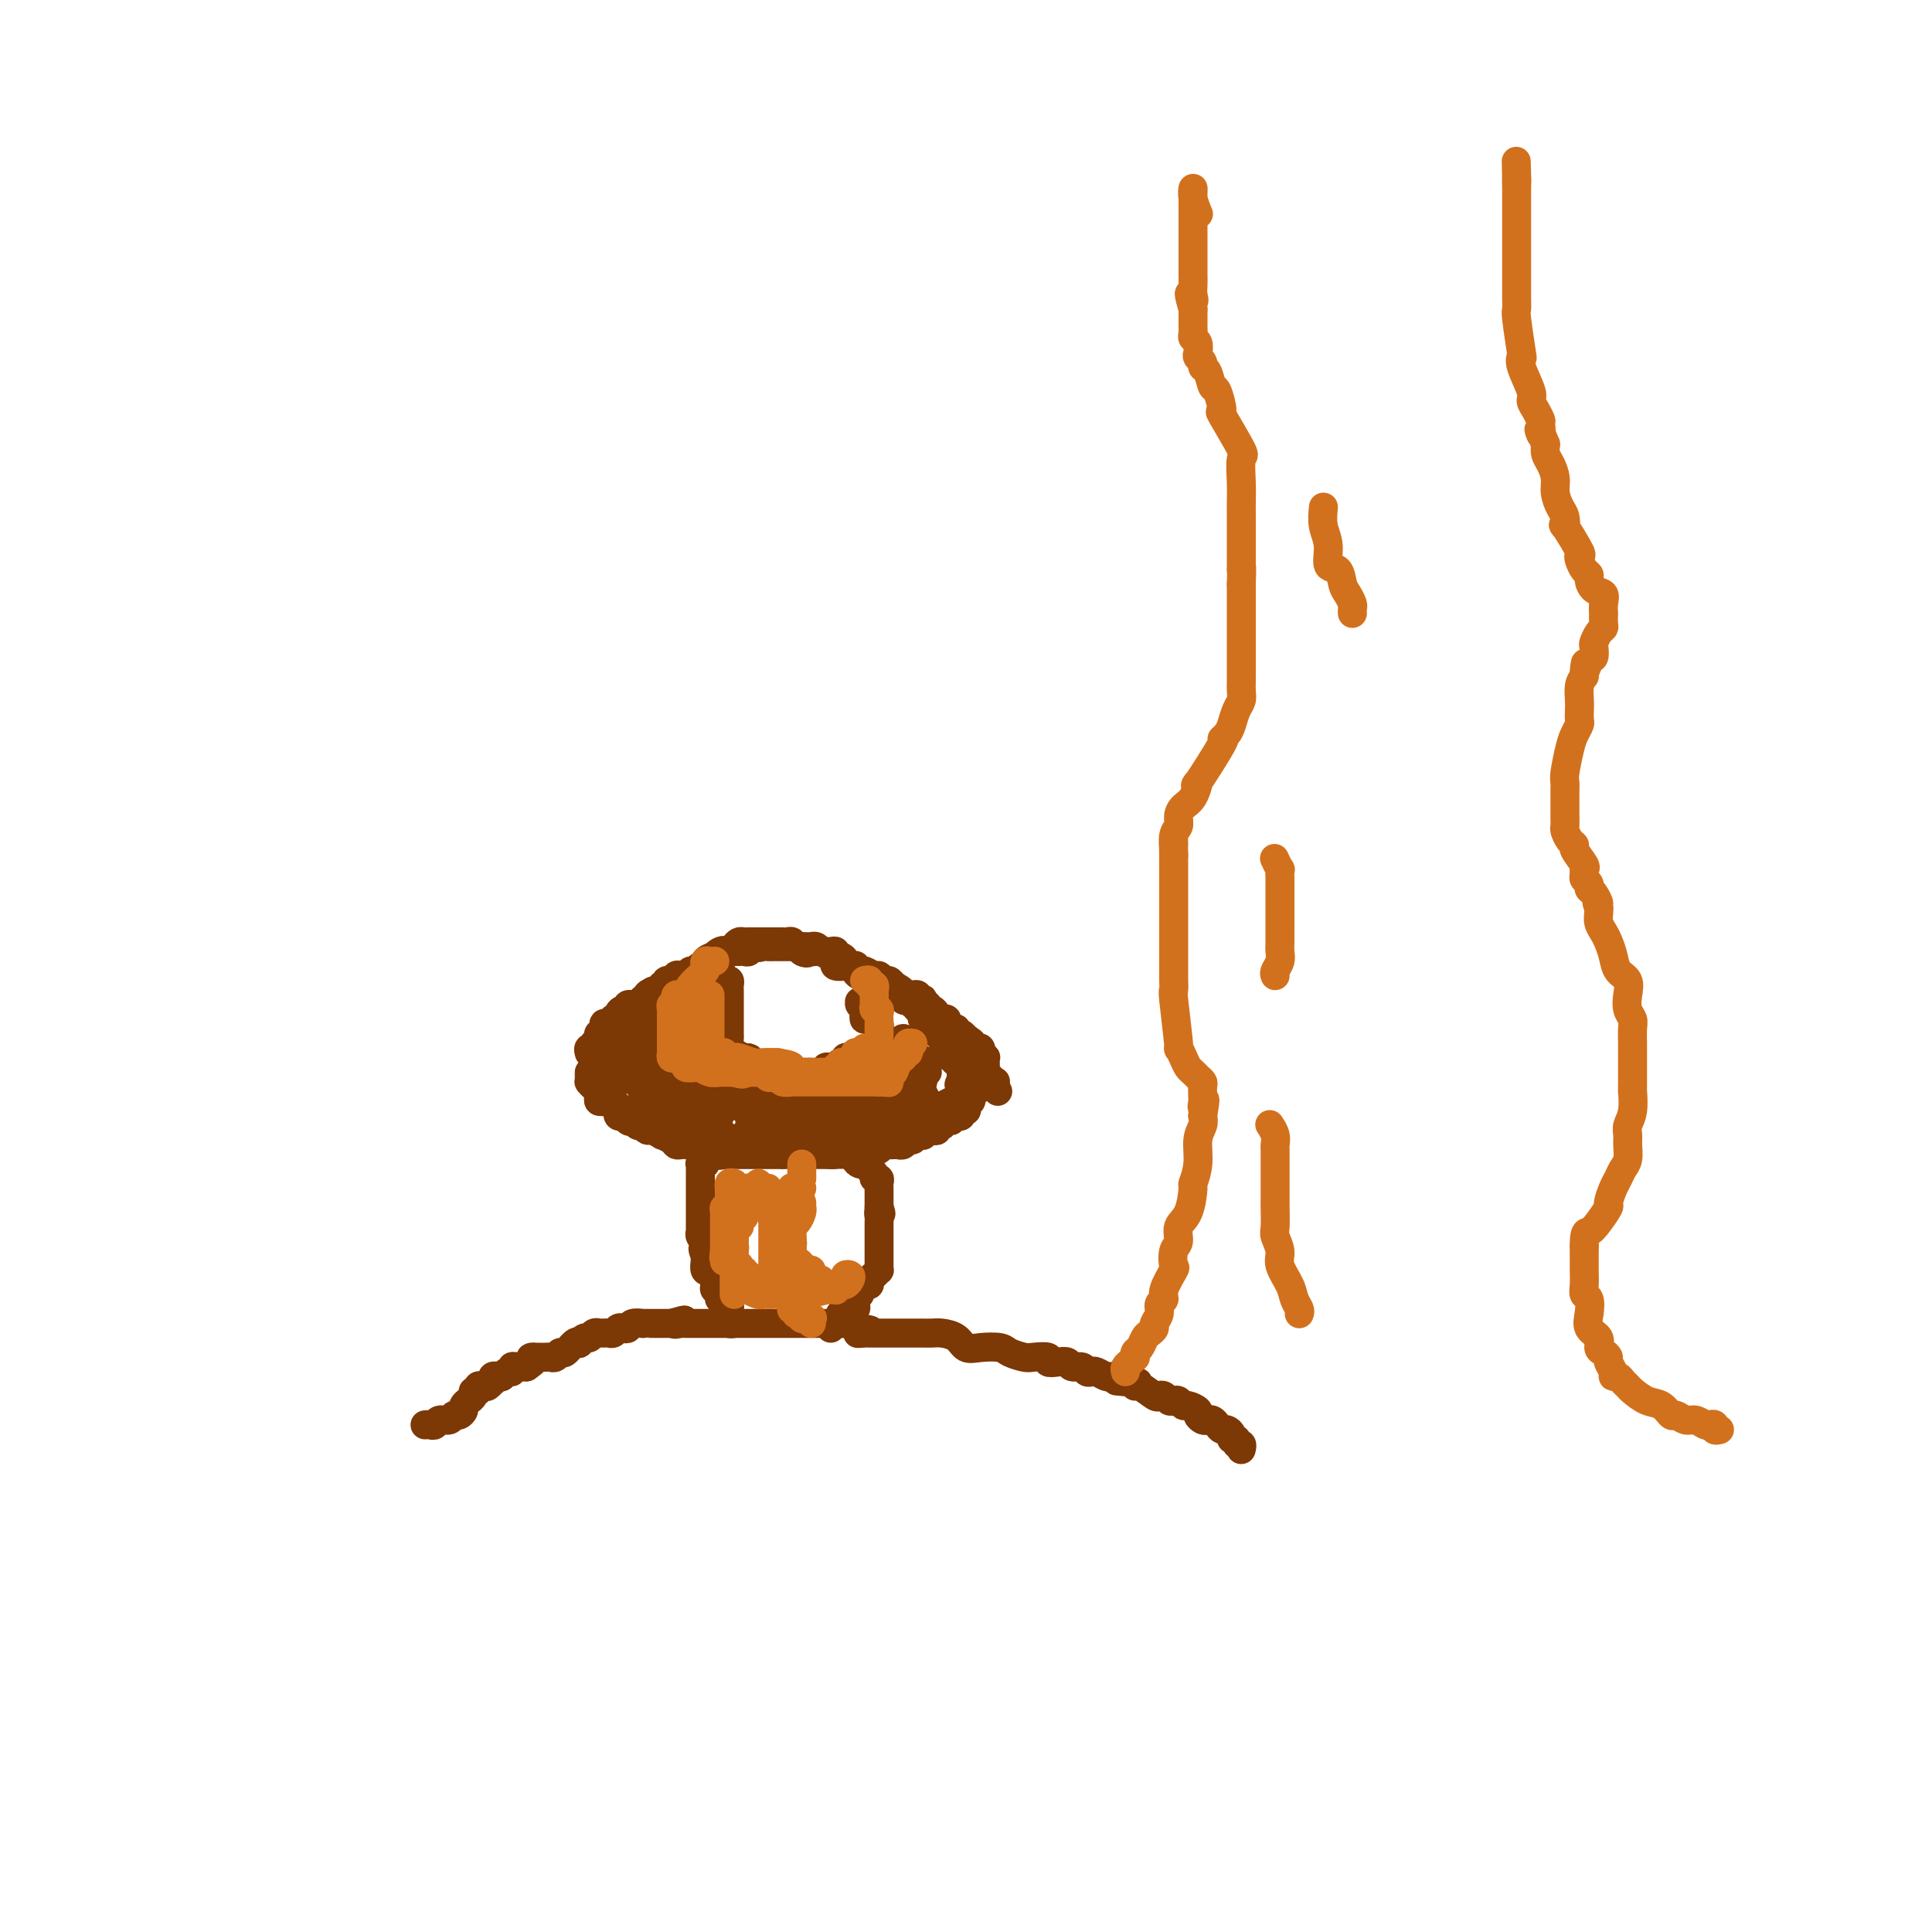 <svg viewBox='0 0 400 400' version='1.1' xmlns='http://www.w3.org/2000/svg' xmlns:xlink='http://www.w3.org/1999/xlink'><g fill='none' stroke='#7C3805' stroke-width='6' stroke-linecap='round' stroke-linejoin='round'><path d='M88,295c0.325,-0.033 0.650,-0.065 1,0c0.350,0.065 0.723,0.229 1,0c0.277,-0.229 0.456,-0.849 1,-1c0.544,-0.151 1.451,0.167 2,0c0.549,-0.167 0.739,-0.819 1,-1c0.261,-0.181 0.592,0.109 1,0c0.408,-0.109 0.893,-0.617 1,-1c0.107,-0.383 -0.163,-0.641 0,-1c0.163,-0.359 0.761,-0.818 1,-1c0.239,-0.182 0.121,-0.086 0,0c-0.121,0.086 -0.243,0.163 0,0c0.243,-0.163 0.853,-0.566 1,-1c0.147,-0.434 -0.168,-0.900 0,-1c0.168,-0.100 0.819,0.165 1,0c0.181,-0.165 -0.109,-0.761 0,-1c0.109,-0.239 0.617,-0.120 1,0c0.383,0.120 0.642,0.242 1,0c0.358,-0.242 0.817,-0.848 1,-1c0.183,-0.152 0.090,0.151 0,0c-0.090,-0.151 -0.178,-0.758 0,-1c0.178,-0.242 0.621,-0.121 1,0c0.379,0.121 0.692,0.243 1,0c0.308,-0.243 0.610,-0.850 1,-1c0.390,-0.150 0.867,0.156 1,0c0.133,-0.156 -0.080,-0.773 0,-1c0.080,-0.227 0.451,-0.065 1,0c0.549,0.065 1.274,0.032 2,0'/><path d='M109,283c3.407,-2.309 1.424,-2.083 1,-2c-0.424,0.083 0.713,0.023 1,0c0.287,-0.023 -0.274,-0.011 0,0c0.274,0.011 1.382,0.019 2,0c0.618,-0.019 0.747,-0.065 1,0c0.253,0.065 0.632,0.241 1,0c0.368,-0.241 0.725,-0.901 1,-1c0.275,-0.099 0.469,0.362 1,0c0.531,-0.362 1.399,-1.546 2,-2c0.601,-0.454 0.934,-0.178 1,0c0.066,0.178 -0.136,0.258 0,0c0.136,-0.258 0.610,-0.854 1,-1c0.390,-0.146 0.696,0.157 1,0c0.304,-0.157 0.606,-0.774 1,-1c0.394,-0.226 0.879,-0.059 1,0c0.121,0.059 -0.122,0.012 0,0c0.122,-0.012 0.610,0.011 1,0c0.390,-0.011 0.682,-0.054 1,0c0.318,0.054 0.661,0.207 1,0c0.339,-0.207 0.673,-0.773 1,-1c0.327,-0.227 0.647,-0.113 1,0c0.353,0.113 0.739,0.227 1,0c0.261,-0.227 0.399,-0.793 1,-1c0.601,-0.207 1.667,-0.056 2,0c0.333,0.056 -0.065,0.015 0,0c0.065,-0.015 0.595,-0.004 1,0c0.405,0.004 0.686,0.001 1,0c0.314,-0.001 0.662,-0.000 1,0c0.338,0.000 0.668,0.000 1,0c0.332,-0.000 0.666,-0.000 1,0c0.334,0.000 0.667,0.000 1,0'/><path d='M139,274c4.824,-1.392 1.884,-0.373 1,0c-0.884,0.373 0.287,0.100 1,0c0.713,-0.100 0.969,-0.027 1,0c0.031,0.027 -0.164,0.007 0,0c0.164,-0.007 0.688,-0.002 1,0c0.312,0.002 0.412,0.001 1,0c0.588,-0.001 1.663,-0.000 2,0c0.337,0.000 -0.065,0.000 0,0c0.065,-0.000 0.595,-0.000 1,0c0.405,0.000 0.684,0.000 1,0c0.316,-0.000 0.668,-0.000 1,0c0.332,0.000 0.644,0.000 1,0c0.356,-0.000 0.755,-0.000 1,0c0.245,0.000 0.337,0.000 1,0c0.663,-0.000 1.897,-0.000 3,0c1.103,0.000 2.074,-0.000 3,0c0.926,0.000 1.805,0.000 2,0c0.195,-0.000 -0.296,-0.000 0,0c0.296,0.000 1.378,0.000 2,0c0.622,-0.000 0.783,-0.000 1,0c0.217,0.000 0.491,0.000 1,0c0.509,-0.000 1.253,-0.000 2,0c0.747,0.000 1.495,0.000 2,0c0.505,-0.000 0.765,-0.000 1,0c0.235,0.000 0.444,0.000 1,0c0.556,-0.000 1.458,-0.001 2,0c0.542,0.001 0.722,0.003 1,0c0.278,-0.003 0.652,-0.011 1,0c0.348,0.011 0.671,0.041 1,0c0.329,-0.041 0.666,-0.155 1,0c0.334,0.155 0.667,0.577 1,1'/><path d='M177,275c6.051,0.381 2.180,0.834 1,1c-1.180,0.166 0.331,0.044 1,0c0.669,-0.044 0.496,-0.012 1,0c0.504,0.012 1.687,0.003 2,0c0.313,-0.003 -0.242,-0.001 0,0c0.242,0.001 1.282,0.000 2,0c0.718,-0.000 1.113,0.000 2,0c0.887,-0.000 2.267,-0.000 3,0c0.733,0.000 0.819,0.002 1,0c0.181,-0.002 0.457,-0.007 1,0c0.543,0.007 1.355,0.026 2,0c0.645,-0.026 1.125,-0.099 2,0c0.875,0.099 2.144,0.369 3,1c0.856,0.631 1.297,1.623 2,2c0.703,0.377 1.667,0.140 3,0c1.333,-0.140 3.034,-0.182 4,0c0.966,0.182 1.196,0.588 2,1c0.804,0.412 2.183,0.829 3,1c0.817,0.171 1.073,0.097 2,0c0.927,-0.097 2.523,-0.218 3,0c0.477,0.218 -0.167,0.775 0,1c0.167,0.225 1.144,0.116 2,0c0.856,-0.116 1.592,-0.241 2,0c0.408,0.241 0.490,0.848 1,1c0.510,0.152 1.450,-0.152 2,0c0.550,0.152 0.711,0.759 1,1c0.289,0.241 0.707,0.117 1,0c0.293,-0.117 0.460,-0.227 1,0c0.540,0.227 1.453,0.792 2,1c0.547,0.208 0.728,0.059 1,0c0.272,-0.059 0.636,-0.030 1,0'/><path d='M231,285c8.552,1.769 2.934,1.190 1,1c-1.934,-0.190 -0.182,0.009 1,0c1.182,-0.009 1.794,-0.227 2,0c0.206,0.227 0.006,0.897 0,1c-0.006,0.103 0.184,-0.361 1,0c0.816,0.361 2.260,1.547 3,2c0.740,0.453 0.775,0.173 1,0c0.225,-0.173 0.638,-0.238 1,0c0.362,0.238 0.673,0.781 1,1c0.327,0.219 0.670,0.114 1,0c0.330,-0.114 0.648,-0.238 1,0c0.352,0.238 0.738,0.838 1,1c0.262,0.162 0.399,-0.114 1,0c0.601,0.114 1.667,0.618 2,1c0.333,0.382 -0.065,0.641 0,1c0.065,0.359 0.595,0.818 1,1c0.405,0.182 0.686,0.086 1,0c0.314,-0.086 0.663,-0.164 1,0c0.337,0.164 0.664,0.570 1,1c0.336,0.430 0.683,0.885 1,1c0.317,0.115 0.606,-0.109 1,0c0.394,0.109 0.894,0.550 1,1c0.106,0.450 -0.182,0.909 0,1c0.182,0.091 0.833,-0.186 1,0c0.167,0.186 -0.151,0.833 0,1c0.151,0.167 0.771,-0.147 1,0c0.229,0.147 0.065,0.756 0,1c-0.065,0.244 -0.033,0.122 0,0'/><path d='M152,274c-0.423,0.081 -0.846,0.162 -1,0c-0.154,-0.162 -0.041,-0.568 0,-1c0.041,-0.432 0.008,-0.890 0,-1c-0.008,-0.110 0.008,0.129 0,0c-0.008,-0.129 -0.041,-0.626 0,-1c0.041,-0.374 0.156,-0.626 0,-1c-0.156,-0.374 -0.581,-0.870 -1,-1c-0.419,-0.130 -0.830,0.106 -1,0c-0.170,-0.106 -0.098,-0.553 0,-1c0.098,-0.447 0.224,-0.893 0,-1c-0.224,-0.107 -0.796,0.125 -1,0c-0.204,-0.125 -0.040,-0.608 0,-1c0.040,-0.392 -0.046,-0.692 0,-1c0.046,-0.308 0.222,-0.625 0,-1c-0.222,-0.375 -0.844,-0.808 -1,-1c-0.156,-0.192 0.154,-0.143 0,0c-0.154,0.143 -0.773,0.378 -1,0c-0.227,-0.378 -0.061,-1.371 0,-2c0.061,-0.629 0.017,-0.894 0,-1c-0.017,-0.106 -0.009,-0.053 0,0'/><path d='M146,260c-0.924,-2.345 -0.233,-1.207 0,-1c0.233,0.207 0.010,-0.518 0,-1c-0.010,-0.482 0.193,-0.721 0,-1c-0.193,-0.279 -0.784,-0.600 -1,-1c-0.216,-0.400 -0.058,-0.881 0,-1c0.058,-0.119 0.016,0.123 0,0c-0.016,-0.123 -0.004,-0.611 0,-1c0.004,-0.389 0.001,-0.678 0,-1c-0.001,-0.322 -0.000,-0.677 0,-1c0.000,-0.323 0.000,-0.615 0,-1c-0.000,-0.385 -0.000,-0.864 0,-1c0.000,-0.136 0.000,0.070 0,0c-0.000,-0.070 -0.000,-0.418 0,-1c0.000,-0.582 0.000,-1.399 0,-2c-0.000,-0.601 -0.000,-0.987 0,-1c0.000,-0.013 0.000,0.347 0,0c-0.000,-0.347 -0.001,-1.399 0,-2c0.001,-0.601 0.004,-0.749 0,-1c-0.004,-0.251 -0.015,-0.603 0,-1c0.015,-0.397 0.056,-0.838 0,-1c-0.056,-0.162 -0.207,-0.044 0,0c0.207,0.044 0.774,0.012 1,0c0.226,-0.012 0.113,-0.006 0,0'/><path d='M122,222c-0.006,0.301 -0.012,0.602 0,1c0.012,0.398 0.042,0.894 0,1c-0.042,0.106 -0.154,-0.179 0,0c0.154,0.179 0.576,0.822 1,1c0.424,0.178 0.850,-0.110 1,0c0.150,0.110 0.026,0.618 0,1c-0.026,0.382 0.048,0.639 0,1c-0.048,0.361 -0.219,0.828 0,1c0.219,0.172 0.828,0.050 1,0c0.172,-0.050 -0.094,-0.029 0,0c0.094,0.029 0.547,0.064 1,0c0.453,-0.064 0.906,-0.228 1,0c0.094,0.228 -0.172,0.850 0,1c0.172,0.150 0.781,-0.170 1,0c0.219,0.170 0.048,0.830 0,1c-0.048,0.170 0.028,-0.150 0,0c-0.028,0.150 -0.162,0.771 0,1c0.162,0.229 0.618,0.065 1,0c0.382,-0.065 0.691,-0.033 1,0'/><path d='M130,231c1.189,1.635 0.160,1.222 0,1c-0.160,-0.222 0.549,-0.251 1,0c0.451,0.251 0.644,0.784 1,1c0.356,0.216 0.874,0.114 1,0c0.126,-0.114 -0.140,-0.242 0,0c0.140,0.242 0.685,0.852 1,1c0.315,0.148 0.399,-0.167 1,0c0.601,0.167 1.719,0.815 2,1c0.281,0.185 -0.275,-0.094 0,0c0.275,0.094 1.379,0.561 2,1c0.621,0.439 0.757,0.849 1,1c0.243,0.151 0.594,0.041 1,0c0.406,-0.041 0.867,-0.013 1,0c0.133,0.013 -0.064,0.011 0,0c0.064,-0.011 0.388,-0.031 1,0c0.612,0.031 1.512,0.113 2,0c0.488,-0.113 0.565,-0.423 1,0c0.435,0.423 1.229,1.577 2,2c0.771,0.423 1.521,0.113 2,0c0.479,-0.113 0.688,-0.030 1,0c0.312,0.030 0.728,0.008 1,0c0.272,-0.008 0.402,-0.002 1,0c0.598,0.002 1.665,0.001 2,0c0.335,-0.001 -0.060,-0.000 0,0c0.060,0.000 0.576,0.000 1,0c0.424,-0.000 0.758,-0.000 1,0c0.242,0.000 0.394,0.000 1,0c0.606,-0.000 1.668,-0.000 2,0c0.332,0.000 -0.064,0.000 0,0c0.064,-0.000 0.590,-0.000 1,0c0.410,0.000 0.705,0.000 1,0'/><path d='M162,239c2.328,-0.000 1.149,-0.000 1,0c-0.149,0.000 0.733,0.000 1,0c0.267,-0.000 -0.082,-0.000 0,0c0.082,0.000 0.596,0.000 1,0c0.404,-0.000 0.700,-0.000 1,0c0.300,0.000 0.605,0.000 1,0c0.395,-0.000 0.879,-0.000 1,0c0.121,0.000 -0.123,0.000 0,0c0.123,-0.000 0.611,-0.000 1,0c0.389,0.000 0.678,0.000 1,0c0.322,-0.000 0.678,-0.000 1,0c0.322,0.000 0.610,0.000 1,0c0.390,-0.000 0.882,-0.000 1,0c0.118,0.000 -0.137,0.001 0,0c0.137,-0.001 0.666,-0.004 1,0c0.334,0.004 0.475,0.015 1,0c0.525,-0.015 1.436,-0.056 2,0c0.564,0.056 0.781,0.207 1,0c0.219,-0.207 0.440,-0.773 1,-1c0.560,-0.227 1.459,-0.113 2,0c0.541,0.113 0.723,0.227 1,0c0.277,-0.227 0.648,-0.793 1,-1c0.352,-0.207 0.686,-0.054 1,0c0.314,0.054 0.609,0.011 1,0c0.391,-0.011 0.879,0.012 1,0c0.121,-0.012 -0.125,-0.058 0,0c0.125,0.058 0.621,0.222 1,0c0.379,-0.222 0.640,-0.829 1,-1c0.360,-0.171 0.817,0.094 1,0c0.183,-0.094 0.091,-0.547 0,-1'/><path d='M189,235c4.339,-0.615 1.687,-0.151 1,0c-0.687,0.151 0.590,-0.011 1,0c0.410,0.011 -0.049,0.195 0,0c0.049,-0.195 0.605,-0.770 1,-1c0.395,-0.230 0.628,-0.114 1,0c0.372,0.114 0.884,0.228 1,0c0.116,-0.228 -0.162,-0.797 0,-1c0.162,-0.203 0.765,-0.039 1,0c0.235,0.039 0.101,-0.046 0,0c-0.101,0.046 -0.168,0.222 0,0c0.168,-0.222 0.571,-0.843 1,-1c0.429,-0.157 0.885,0.150 1,0c0.115,-0.150 -0.109,-0.757 0,-1c0.109,-0.243 0.551,-0.120 1,0c0.449,0.120 0.904,0.238 1,0c0.096,-0.238 -0.166,-0.834 0,-1c0.166,-0.166 0.762,0.096 1,0c0.238,-0.096 0.119,-0.551 0,-1c-0.119,-0.449 -0.239,-0.894 0,-1c0.239,-0.106 0.837,0.126 1,0c0.163,-0.126 -0.110,-0.611 0,-1c0.110,-0.389 0.603,-0.683 1,-1c0.397,-0.317 0.699,-0.659 1,-1'/><path d='M203,225c2.178,-1.778 0.622,-1.222 0,-1c-0.622,0.222 -0.311,0.111 0,0'/><path d='M177,238c-0.006,0.445 -0.012,0.890 0,1c0.012,0.110 0.040,-0.114 0,0c-0.040,0.114 -0.150,0.566 0,1c0.150,0.434 0.561,0.852 1,1c0.439,0.148 0.906,0.028 1,0c0.094,-0.028 -0.186,0.035 0,0c0.186,-0.035 0.838,-0.168 1,0c0.162,0.168 -0.167,0.636 0,1c0.167,0.364 0.829,0.623 1,1c0.171,0.377 -0.150,0.871 0,1c0.150,0.129 0.772,-0.106 1,0c0.228,0.106 0.061,0.552 0,1c-0.061,0.448 -0.016,0.898 0,1c0.016,0.102 0.004,-0.144 0,0c-0.004,0.144 -0.001,0.678 0,1c0.001,0.322 0.000,0.433 0,1c-0.000,0.567 -0.000,1.591 0,2c0.000,0.409 0.000,0.205 0,0'/><path d='M182,250c0.774,2.035 0.207,1.124 0,1c-0.207,-0.124 -0.056,0.540 0,1c0.056,0.460 0.015,0.715 0,1c-0.015,0.285 -0.004,0.601 0,1c0.004,0.399 0.001,0.880 0,1c-0.001,0.120 -0.000,-0.122 0,0c0.000,0.122 0.000,0.606 0,1c-0.000,0.394 -0.000,0.697 0,1c0.000,0.303 -0.000,0.606 0,1c0.000,0.394 0.000,0.879 0,1c-0.000,0.121 -0.000,-0.121 0,0c0.000,0.121 0.001,0.606 0,1c-0.001,0.394 -0.003,0.697 0,1c0.003,0.303 0.011,0.606 0,1c-0.011,0.394 -0.041,0.880 0,1c0.041,0.120 0.152,-0.126 0,0c-0.152,0.126 -0.566,0.625 -1,1c-0.434,0.375 -0.886,0.626 -1,1c-0.114,0.374 0.110,0.871 0,1c-0.110,0.129 -0.555,-0.110 -1,0c-0.445,0.110 -0.889,0.568 -1,1c-0.111,0.432 0.111,0.838 0,1c-0.111,0.162 -0.556,0.081 -1,0'/><path d='M177,268c-0.773,0.941 -0.205,0.295 0,0c0.205,-0.295 0.047,-0.238 0,0c-0.047,0.238 0.015,0.656 0,1c-0.015,0.344 -0.108,0.614 0,1c0.108,0.386 0.418,0.887 0,1c-0.418,0.113 -1.562,-0.163 -2,0c-0.438,0.163 -0.169,0.765 0,1c0.169,0.235 0.237,0.101 0,0c-0.237,-0.101 -0.781,-0.170 -1,0c-0.219,0.170 -0.115,0.581 0,1c0.115,0.419 0.241,0.848 0,1c-0.241,0.152 -0.849,0.027 -1,0c-0.151,-0.027 0.155,0.044 0,0c-0.155,-0.044 -0.773,-0.204 -1,0c-0.227,0.204 -0.065,0.773 0,1c0.065,0.227 0.032,0.114 0,0'/><path d='M122,218c-0.121,-0.455 -0.243,-0.911 0,-1c0.243,-0.089 0.850,0.187 1,0c0.150,-0.187 -0.157,-0.839 0,-1c0.157,-0.161 0.778,0.169 1,0c0.222,-0.169 0.045,-0.838 0,-1c-0.045,-0.162 0.043,0.182 0,0c-0.043,-0.182 -0.218,-0.890 0,-1c0.218,-0.110 0.828,0.377 1,0c0.172,-0.377 -0.093,-1.617 0,-2c0.093,-0.383 0.546,0.091 1,0c0.454,-0.091 0.909,-0.746 1,-1c0.091,-0.254 -0.182,-0.105 0,0c0.182,0.105 0.817,0.168 1,0c0.183,-0.168 -0.088,-0.566 0,-1c0.088,-0.434 0.535,-0.905 1,-1c0.465,-0.095 0.947,0.185 1,0c0.053,-0.185 -0.323,-0.837 0,-1c0.323,-0.163 1.344,0.162 2,0c0.656,-0.162 0.946,-0.813 1,-1c0.054,-0.187 -0.127,0.089 0,0c0.127,-0.089 0.564,-0.545 1,-1'/><path d='M134,206c2.040,-1.791 1.139,-0.269 1,0c-0.139,0.269 0.482,-0.717 1,-1c0.518,-0.283 0.931,0.135 1,0c0.069,-0.135 -0.207,-0.825 0,-1c0.207,-0.175 0.896,0.163 1,0c0.104,-0.163 -0.375,-0.827 0,-1c0.375,-0.173 1.606,0.146 2,0c0.394,-0.146 -0.049,-0.756 0,-1c0.049,-0.244 0.590,-0.122 1,0c0.410,0.122 0.688,0.244 1,0c0.312,-0.244 0.656,-0.853 1,-1c0.344,-0.147 0.686,0.167 1,0c0.314,-0.167 0.600,-0.814 1,-1c0.400,-0.186 0.915,0.090 1,0c0.085,-0.090 -0.261,-0.546 0,-1c0.261,-0.454 1.130,-0.906 2,-1c0.870,-0.094 1.740,0.171 2,0c0.260,-0.171 -0.089,-0.778 0,-1c0.089,-0.222 0.615,-0.060 1,0c0.385,0.060 0.629,0.017 1,0c0.371,-0.017 0.870,-0.008 1,0c0.130,0.008 -0.110,0.016 0,0c0.110,-0.016 0.568,-0.057 1,0c0.432,0.057 0.837,0.211 1,0c0.163,-0.211 0.082,-0.788 0,-1c-0.082,-0.212 -0.166,-0.061 0,0c0.166,0.061 0.583,0.030 1,0'/><path d='M156,196c3.581,-1.547 1.533,-0.415 1,0c-0.533,0.415 0.447,0.111 1,0c0.553,-0.111 0.677,-0.030 1,0c0.323,0.030 0.845,0.008 1,0c0.155,-0.008 -0.057,-0.002 0,0c0.057,0.002 0.382,0.001 1,0c0.618,-0.001 1.529,-0.000 2,0c0.471,0.000 0.504,0.000 1,0c0.496,-0.000 1.457,-0.001 2,0c0.543,0.001 0.670,0.004 1,0c0.330,-0.004 0.863,-0.015 1,0c0.137,0.015 -0.122,0.057 0,0c0.122,-0.057 0.624,-0.211 1,0c0.376,0.211 0.627,0.788 1,1c0.373,0.212 0.870,0.061 1,0c0.130,-0.061 -0.106,-0.031 0,0c0.106,0.031 0.555,0.064 1,0c0.445,-0.064 0.888,-0.224 1,0c0.112,0.224 -0.106,0.831 0,1c0.106,0.169 0.535,-0.099 1,0c0.465,0.099 0.965,0.567 1,1c0.035,0.433 -0.395,0.833 0,1c0.395,0.167 1.615,0.101 2,0c0.385,-0.101 -0.066,-0.238 0,0c0.066,0.238 0.648,0.852 1,1c0.352,0.148 0.476,-0.171 1,0c0.524,0.171 1.450,0.833 2,1c0.550,0.167 0.725,-0.161 1,0c0.275,0.161 0.651,0.813 1,1c0.349,0.187 0.671,-0.089 1,0c0.329,0.089 0.664,0.545 1,1'/><path d='M185,204c2.715,1.480 1.502,1.181 1,1c-0.502,-0.181 -0.293,-0.244 0,0c0.293,0.244 0.671,0.797 1,1c0.329,0.203 0.609,0.058 1,0c0.391,-0.058 0.893,-0.029 1,0c0.107,0.029 -0.181,0.059 0,0c0.181,-0.059 0.832,-0.208 1,0c0.168,0.208 -0.147,0.773 0,1c0.147,0.227 0.757,0.117 1,0c0.243,-0.117 0.121,-0.242 0,0c-0.121,0.242 -0.240,0.852 0,1c0.240,0.148 0.838,-0.167 1,0c0.162,0.167 -0.114,0.815 0,1c0.114,0.185 0.618,-0.094 1,0c0.382,0.094 0.642,0.560 1,1c0.358,0.440 0.813,0.853 1,1c0.187,0.147 0.105,0.029 0,0c-0.105,-0.029 -0.234,0.029 0,0c0.234,-0.029 0.833,-0.147 1,0c0.167,0.147 -0.096,0.560 0,1c0.096,0.440 0.551,0.906 1,1c0.449,0.094 0.891,-0.185 1,0c0.109,0.185 -0.115,0.833 0,1c0.115,0.167 0.569,-0.147 1,0c0.431,0.147 0.837,0.756 1,1c0.163,0.244 0.081,0.122 0,0'/><path d='M200,215c2.338,1.637 0.682,0.229 0,0c-0.682,-0.229 -0.389,0.723 0,1c0.389,0.277 0.875,-0.119 1,0c0.125,0.119 -0.111,0.754 0,1c0.111,0.246 0.569,0.105 1,0c0.431,-0.105 0.833,-0.172 1,0c0.167,0.172 0.097,0.585 0,1c-0.097,0.415 -0.222,0.833 0,1c0.222,0.167 0.792,0.082 1,0c0.208,-0.082 0.056,-0.163 0,0c-0.056,0.163 -0.016,0.570 0,1c0.016,0.430 0.008,0.885 0,1c-0.008,0.115 -0.017,-0.109 0,0c0.017,0.109 0.061,0.551 0,1c-0.061,0.449 -0.227,0.904 0,1c0.227,0.096 0.845,-0.168 1,0c0.155,0.168 -0.154,0.767 0,1c0.154,0.233 0.772,0.101 1,0c0.228,-0.101 0.065,-0.172 0,0c-0.065,0.172 -0.033,0.586 0,1'/><path d='M206,225c1.000,1.667 0.500,0.833 0,0'/><path d='M128,214c-0.002,0.455 -0.004,0.910 0,1c0.004,0.090 0.015,-0.183 0,0c-0.015,0.183 -0.056,0.824 0,1c0.056,0.176 0.208,-0.112 0,0c-0.208,0.112 -0.776,0.625 -1,1c-0.224,0.375 -0.102,0.611 0,1c0.102,0.389 0.185,0.930 0,1c-0.185,0.070 -0.638,-0.331 -1,0c-0.362,0.331 -0.633,1.394 -1,2c-0.367,0.606 -0.830,0.756 -1,1c-0.170,0.244 -0.045,0.583 0,1c0.045,0.417 0.012,0.911 0,1c-0.012,0.089 -0.003,-0.228 0,0c0.003,0.228 0.000,1.000 0,1c-0.000,-0.000 0.003,-0.773 0,-1c-0.003,-0.227 -0.012,0.091 0,0c0.012,-0.091 0.044,-0.591 0,-1c-0.044,-0.409 -0.166,-0.725 0,-1c0.166,-0.275 0.619,-0.507 1,-1c0.381,-0.493 0.691,-1.246 1,-2'/><path d='M126,219c0.775,-0.603 1.713,0.389 2,0c0.287,-0.389 -0.078,-2.158 0,-3c0.078,-0.842 0.599,-0.756 1,-1c0.401,-0.244 0.682,-0.819 1,-1c0.318,-0.181 0.673,0.031 1,0c0.327,-0.031 0.625,-0.304 1,-1c0.375,-0.696 0.827,-1.813 1,-2c0.173,-0.187 0.068,0.557 0,1c-0.068,0.443 -0.099,0.586 0,1c0.099,0.414 0.328,1.100 0,2c-0.328,0.900 -1.212,2.014 -2,3c-0.788,0.986 -1.482,1.842 -2,3c-0.518,1.158 -0.862,2.616 -1,3c-0.138,0.384 -0.069,-0.308 0,-1'/><path d='M128,223c-0.780,1.789 -0.230,0.263 0,-1c0.230,-1.263 0.142,-2.262 0,-3c-0.142,-0.738 -0.336,-1.214 0,-2c0.336,-0.786 1.202,-1.881 2,-3c0.798,-1.119 1.528,-2.260 2,-3c0.472,-0.740 0.687,-1.078 1,-2c0.313,-0.922 0.725,-2.426 1,-3c0.275,-0.574 0.414,-0.217 1,0c0.586,0.217 1.621,0.296 2,0c0.379,-0.296 0.102,-0.965 0,-1c-0.102,-0.035 -0.031,0.564 0,1c0.031,0.436 0.021,0.710 0,1c-0.021,0.290 -0.052,0.595 0,1c0.052,0.405 0.186,0.909 0,2c-0.186,1.091 -0.691,2.769 -1,4c-0.309,1.231 -0.423,2.014 -1,3c-0.577,0.986 -1.619,2.173 -2,3c-0.381,0.827 -0.102,1.294 0,2c0.102,0.706 0.028,1.652 0,2c-0.028,0.348 -0.008,0.100 0,0c0.008,-0.100 0.004,-0.050 0,0'/><path d='M133,224c-0.654,2.680 -0.288,0.380 0,-1c0.288,-1.380 0.497,-1.841 1,-3c0.503,-1.159 1.298,-3.015 2,-4c0.702,-0.985 1.309,-1.097 2,-2c0.691,-0.903 1.466,-2.596 2,-4c0.534,-1.404 0.826,-2.520 2,-4c1.174,-1.480 3.228,-3.326 4,-4c0.772,-0.674 0.260,-0.178 0,0c-0.260,0.178 -0.270,0.036 0,0c0.270,-0.036 0.820,0.032 1,0c0.180,-0.032 -0.011,-0.164 0,0c0.011,0.164 0.225,0.625 0,1c-0.225,0.375 -0.887,0.663 -1,1c-0.113,0.337 0.325,0.723 0,2c-0.325,1.277 -1.411,3.443 -2,5c-0.589,1.557 -0.681,2.503 -1,3c-0.319,0.497 -0.864,0.544 -1,1c-0.136,0.456 0.136,1.322 0,2c-0.136,0.678 -0.681,1.169 -1,2c-0.319,0.831 -0.411,2.002 -1,3c-0.589,0.998 -1.674,1.823 -2,2c-0.326,0.177 0.109,-0.293 0,0c-0.109,0.293 -0.760,1.348 -1,2c-0.240,0.652 -0.069,0.901 0,1c0.069,0.099 0.034,0.050 0,0'/><path d='M137,227c-1.350,4.089 -0.226,1.813 0,1c0.226,-0.813 -0.447,-0.161 -1,0c-0.553,0.161 -0.988,-0.167 -1,0c-0.012,0.167 0.397,0.829 0,1c-0.397,0.171 -1.599,-0.150 -2,0c-0.401,0.150 0.000,0.772 0,1c-0.000,0.228 -0.402,0.061 -1,0c-0.598,-0.061 -1.392,-0.016 -2,0c-0.608,0.016 -1.031,0.005 -1,0c0.031,-0.005 0.515,-0.002 1,0'/><path d='M130,230c-0.900,0.465 0.350,0.128 1,0c0.650,-0.128 0.699,-0.048 1,0c0.301,0.048 0.855,0.064 1,0c0.145,-0.064 -0.120,-0.209 0,0c0.120,0.209 0.624,0.773 1,1c0.376,0.227 0.623,0.117 1,0c0.377,-0.117 0.885,-0.242 1,0c0.115,0.242 -0.161,0.849 0,1c0.161,0.151 0.761,-0.156 1,0c0.239,0.156 0.119,0.774 0,1c-0.119,0.226 -0.236,0.060 0,0c0.236,-0.060 0.824,-0.012 1,0c0.176,0.012 -0.059,-0.011 0,0c0.059,0.011 0.411,0.054 1,0c0.589,-0.054 1.413,-0.207 2,0c0.587,0.207 0.935,0.773 1,1c0.065,0.227 -0.155,0.113 0,0c0.155,-0.113 0.686,-0.226 1,0c0.314,0.226 0.413,0.793 1,1c0.587,0.207 1.663,0.056 2,0c0.337,-0.056 -0.065,-0.016 0,0c0.065,0.016 0.596,0.008 1,0c0.404,-0.008 0.682,-0.016 1,0c0.318,0.016 0.677,0.057 1,0c0.323,-0.057 0.612,-0.211 1,0c0.388,0.211 0.877,0.789 1,1c0.123,0.211 -0.121,0.057 0,0c0.121,-0.057 0.606,-0.016 1,0c0.394,0.016 0.697,0.008 1,0'/><path d='M153,236c4.020,0.928 2.568,0.249 2,0c-0.568,-0.249 -0.254,-0.066 0,0c0.254,0.066 0.446,0.017 1,0c0.554,-0.017 1.468,-0.001 2,0c0.532,0.001 0.681,-0.014 1,0c0.319,0.014 0.806,0.056 1,0c0.194,-0.056 0.093,-0.211 0,0c-0.093,0.211 -0.178,0.789 0,1c0.178,0.211 0.620,0.057 1,0c0.380,-0.057 0.697,-0.015 1,0c0.303,0.015 0.592,0.004 1,0c0.408,-0.004 0.936,-0.001 1,0c0.064,0.001 -0.338,0.000 0,0c0.338,-0.000 1.414,-0.000 2,0c0.586,0.000 0.682,0.000 1,0c0.318,-0.000 0.859,-0.000 1,0c0.141,0.000 -0.117,0.001 0,0c0.117,-0.001 0.609,-0.004 1,0c0.391,0.004 0.682,0.015 1,0c0.318,-0.015 0.663,-0.057 1,0c0.337,0.057 0.668,0.211 1,0c0.332,-0.211 0.667,-0.789 1,-1c0.333,-0.211 0.664,-0.057 1,0c0.336,0.057 0.678,0.015 1,0c0.322,-0.015 0.625,-0.004 1,0c0.375,0.004 0.821,0.001 1,0c0.179,-0.001 0.089,-0.001 0,0'/><path d='M177,236c3.892,0.061 1.621,0.212 1,0c-0.621,-0.212 0.407,-0.789 1,-1c0.593,-0.211 0.750,-0.057 1,0c0.250,0.057 0.592,0.016 1,0c0.408,-0.016 0.883,-0.008 1,0c0.117,0.008 -0.123,0.017 0,0c0.123,-0.017 0.611,-0.061 1,0c0.389,0.061 0.681,0.228 1,0c0.319,-0.228 0.666,-0.850 1,-1c0.334,-0.150 0.654,0.171 1,0c0.346,-0.171 0.719,-0.835 1,-1c0.281,-0.165 0.471,0.167 1,0c0.529,-0.167 1.397,-0.833 2,-1c0.603,-0.167 0.939,0.167 1,0c0.061,-0.167 -0.155,-0.833 0,-1c0.155,-0.167 0.681,0.167 1,0c0.319,-0.167 0.432,-0.833 1,-1c0.568,-0.167 1.591,0.166 2,0c0.409,-0.166 0.204,-0.829 0,-1c-0.204,-0.171 -0.409,0.151 0,0c0.409,-0.151 1.430,-0.775 2,-1c0.570,-0.225 0.689,-0.050 1,0c0.311,0.050 0.815,-0.025 1,0c0.185,0.025 0.053,0.150 0,0c-0.053,-0.150 -0.026,-0.575 0,-1'/><path d='M199,227c3.403,-1.781 0.912,-1.734 0,-2c-0.912,-0.266 -0.245,-0.844 0,-1c0.245,-0.156 0.066,0.112 0,0c-0.066,-0.112 -0.021,-0.603 0,-1c0.021,-0.397 0.016,-0.699 0,-1c-0.016,-0.301 -0.043,-0.601 0,-1c0.043,-0.399 0.156,-0.895 0,-1c-0.156,-0.105 -0.581,0.183 -1,0c-0.419,-0.183 -0.830,-0.835 -1,-1c-0.170,-0.165 -0.097,0.159 0,0c0.097,-0.159 0.218,-0.799 0,-1c-0.218,-0.201 -0.775,0.038 -1,0c-0.225,-0.038 -0.117,-0.353 0,-1c0.117,-0.647 0.242,-1.626 0,-2c-0.242,-0.374 -0.853,-0.141 -1,0c-0.147,0.141 0.168,0.192 0,0c-0.168,-0.192 -0.819,-0.625 -1,-1c-0.181,-0.375 0.109,-0.692 0,-1c-0.109,-0.308 -0.617,-0.608 -1,-1c-0.383,-0.392 -0.642,-0.875 -1,-1c-0.358,-0.125 -0.814,0.107 -1,0c-0.186,-0.107 -0.101,-0.555 0,-1c0.101,-0.445 0.220,-0.889 0,-1c-0.220,-0.111 -0.777,0.111 -1,0c-0.223,-0.111 -0.111,-0.556 0,-1'/><path d='M190,208c-1.630,-1.952 -1.206,-0.330 -1,0c0.206,0.330 0.195,-0.630 0,-1c-0.195,-0.370 -0.574,-0.151 -1,0c-0.426,0.151 -0.898,0.233 -1,0c-0.102,-0.233 0.166,-0.781 0,-1c-0.166,-0.219 -0.767,-0.111 -1,0c-0.233,0.111 -0.099,0.223 0,0c0.099,-0.223 0.162,-0.782 0,-1c-0.162,-0.218 -0.549,-0.096 -1,0c-0.451,0.096 -0.966,0.166 -1,0c-0.034,-0.166 0.413,-0.566 0,-1c-0.413,-0.434 -1.686,-0.900 -2,-1c-0.314,-0.100 0.332,0.165 0,0c-0.332,-0.165 -1.643,-0.761 -2,-1c-0.357,-0.239 0.241,-0.120 0,0c-0.241,0.120 -1.320,0.242 -2,0c-0.680,-0.242 -0.960,-0.849 -1,-1c-0.040,-0.151 0.161,0.153 0,0c-0.161,-0.153 -0.684,-0.763 -1,-1c-0.316,-0.237 -0.426,-0.101 -1,0c-0.574,0.101 -1.610,0.167 -2,0c-0.390,-0.167 -0.132,-0.567 0,-1c0.132,-0.433 0.137,-0.901 0,-1c-0.137,-0.099 -0.418,0.170 -1,0c-0.582,-0.170 -1.465,-0.777 -2,-1c-0.535,-0.223 -0.721,-0.060 -1,0c-0.279,0.060 -0.651,0.017 -1,0c-0.349,-0.017 -0.674,-0.009 -1,0'/><path d='M167,197c-3.494,-1.719 -0.729,-0.517 0,0c0.729,0.517 -0.578,0.349 -1,0c-0.422,-0.349 0.042,-0.878 0,-1c-0.042,-0.122 -0.588,0.163 -1,0c-0.412,-0.163 -0.688,-0.776 -1,-1c-0.312,-0.224 -0.660,-0.060 -1,0c-0.340,0.060 -0.672,0.016 -1,0c-0.328,-0.016 -0.651,-0.004 -1,0c-0.349,0.004 -0.724,0.001 -1,0c-0.276,-0.001 -0.451,-0.000 -1,0c-0.549,0.000 -1.471,0.000 -2,0c-0.529,-0.000 -0.667,-0.001 -1,0c-0.333,0.001 -0.863,0.003 -1,0c-0.137,-0.003 0.118,-0.010 0,0c-0.118,0.010 -0.611,0.038 -1,0c-0.389,-0.038 -0.675,-0.143 -1,0c-0.325,0.143 -0.688,0.535 -1,1c-0.312,0.465 -0.574,1.003 -1,1c-0.426,-0.003 -1.018,-0.548 -2,0c-0.982,0.548 -2.354,2.188 -3,3c-0.646,0.812 -0.564,0.795 -1,1c-0.436,0.205 -1.388,0.633 -2,1c-0.612,0.367 -0.882,0.672 -1,1c-0.118,0.328 -0.084,0.679 0,1c0.084,0.321 0.219,0.611 0,1c-0.219,0.389 -0.791,0.878 -1,1c-0.209,0.122 -0.056,-0.121 0,0c0.056,0.121 0.016,0.606 0,1c-0.016,0.394 -0.008,0.697 0,1'/><path d='M141,208c-0.249,1.188 0.130,1.158 0,1c-0.130,-0.158 -0.767,-0.442 -1,0c-0.233,0.442 -0.062,1.611 0,2c0.062,0.389 0.017,-0.003 0,0c-0.017,0.003 -0.004,0.400 0,1c0.004,0.600 0.001,1.403 0,2c-0.001,0.597 -0.000,0.987 0,1c0.000,0.013 0.000,-0.351 0,0c-0.000,0.351 -0.000,1.417 0,2c0.000,0.583 0.000,0.681 0,1c-0.000,0.319 0.000,0.858 0,1c-0.000,0.142 -0.000,-0.111 0,0c0.000,0.111 0.000,0.588 0,1c-0.000,0.412 -0.000,0.758 0,1c0.000,0.242 0.001,0.379 0,1c-0.001,0.621 -0.002,1.724 0,2c0.002,0.276 0.009,-0.277 0,0c-0.009,0.277 -0.032,1.383 0,2c0.032,0.617 0.121,0.747 0,1c-0.121,0.253 -0.450,0.631 0,1c0.450,0.369 1.679,0.729 2,1c0.321,0.271 -0.266,0.454 0,1c0.266,0.546 1.384,1.457 2,2c0.616,0.543 0.728,0.720 1,1c0.272,0.280 0.704,0.663 1,1c0.296,0.337 0.458,0.626 1,1c0.542,0.374 1.465,0.832 2,1c0.535,0.168 0.683,0.045 1,0c0.317,-0.045 0.805,-0.013 1,0c0.195,0.013 0.098,0.006 0,0'/><path d='M151,236c1.880,1.396 1.078,0.384 1,0c-0.078,-0.384 0.566,-0.142 1,0c0.434,0.142 0.656,0.183 1,0c0.344,-0.183 0.809,-0.589 1,-1c0.191,-0.411 0.107,-0.827 0,-1c-0.107,-0.173 -0.239,-0.102 0,0c0.239,0.102 0.849,0.236 1,0c0.151,-0.236 -0.156,-0.841 0,-1c0.156,-0.159 0.774,0.127 1,0c0.226,-0.127 0.061,-0.667 0,-1c-0.061,-0.333 -0.016,-0.459 0,-1c0.016,-0.541 0.005,-1.496 0,-2c-0.005,-0.504 -0.004,-0.558 0,-1c0.004,-0.442 0.012,-1.271 0,-2c-0.012,-0.729 -0.044,-1.357 0,-2c0.044,-0.643 0.163,-1.300 0,-2c-0.163,-0.700 -0.608,-1.441 -1,-2c-0.392,-0.559 -0.731,-0.934 -1,-1c-0.269,-0.066 -0.468,0.178 -1,0c-0.532,-0.178 -1.396,-0.776 -2,-1c-0.604,-0.224 -0.946,-0.073 -1,0c-0.054,0.073 0.182,0.068 0,0c-0.182,-0.068 -0.781,-0.198 -1,0c-0.219,0.198 -0.059,0.724 0,1c0.059,0.276 0.016,0.301 0,1c-0.016,0.699 -0.004,2.073 0,3c0.004,0.927 0.001,1.408 0,2c-0.001,0.592 -0.001,1.296 0,2'/><path d='M150,227c0.016,1.247 0.056,0.866 0,1c-0.056,0.134 -0.207,0.785 0,1c0.207,0.215 0.774,-0.006 1,0c0.226,0.006 0.113,0.238 0,0c-0.113,-0.238 -0.225,-0.946 0,-1c0.225,-0.054 0.786,0.546 1,0c0.214,-0.546 0.080,-2.239 0,-3c-0.080,-0.761 -0.105,-0.589 0,-1c0.105,-0.411 0.341,-1.403 -1,-2c-1.341,-0.597 -4.258,-0.798 -5,-1c-0.742,-0.202 0.691,-0.405 0,0c-0.691,0.405 -3.506,1.419 -5,2c-1.494,0.581 -1.665,0.730 -2,1c-0.335,0.270 -0.833,0.661 -1,1c-0.167,0.339 -0.003,0.627 0,1c0.003,0.373 -0.154,0.832 0,1c0.154,0.168 0.618,0.047 1,0c0.382,-0.047 0.683,-0.018 1,0c0.317,0.018 0.649,0.027 1,0c0.351,-0.027 0.721,-0.090 1,0c0.279,0.090 0.467,0.334 1,0c0.533,-0.334 1.411,-1.244 2,-2c0.589,-0.756 0.889,-1.357 1,-2c0.111,-0.643 0.032,-1.326 0,-2c-0.032,-0.674 -0.016,-1.337 0,-2'/><path d='M146,219c0.451,-1.240 0.080,-0.339 0,0c-0.080,0.339 0.133,0.118 0,0c-0.133,-0.118 -0.610,-0.133 -1,0c-0.390,0.133 -0.693,0.414 -1,1c-0.307,0.586 -0.618,1.479 -1,2c-0.382,0.521 -0.834,0.672 -1,1c-0.166,0.328 -0.044,0.833 0,1c0.044,0.167 0.012,-0.002 0,0c-0.012,0.002 -0.003,0.177 0,0c0.003,-0.177 0.001,-0.704 0,-1c-0.001,-0.296 -0.000,-0.359 0,-1c0.000,-0.641 0.000,-1.859 0,-3c-0.000,-1.141 -0.000,-2.205 0,-3c0.000,-0.795 0.000,-1.321 0,-2c-0.000,-0.679 -0.000,-1.511 0,-2c0.000,-0.489 0.000,-0.635 0,-1c-0.000,-0.365 -0.001,-0.949 0,-2c0.001,-1.051 0.003,-2.569 0,-3c-0.003,-0.431 -0.012,0.224 0,0c0.012,-0.224 0.044,-1.328 0,-2c-0.044,-0.672 -0.166,-0.912 0,-1c0.166,-0.088 0.619,-0.025 1,0c0.381,0.025 0.691,0.013 1,0'/><path d='M144,203c0.317,-2.939 0.610,-0.788 1,0c0.390,0.788 0.878,0.211 1,0c0.122,-0.211 -0.122,-0.056 0,0c0.122,0.056 0.611,0.014 1,0c0.389,-0.014 0.679,-0.001 1,0c0.321,0.001 0.675,-0.011 1,0c0.325,0.011 0.623,0.046 1,0c0.377,-0.046 0.833,-0.174 1,0c0.167,0.174 0.045,0.649 0,1c-0.045,0.351 -0.012,0.580 0,1c0.012,0.420 0.003,1.033 0,1c-0.003,-0.033 -0.001,-0.713 0,0c0.001,0.713 -0.001,2.819 0,4c0.001,1.181 0.003,1.438 0,2c-0.003,0.562 -0.013,1.428 0,2c0.013,0.572 0.049,0.850 0,1c-0.049,0.150 -0.184,0.173 0,1c0.184,0.827 0.687,2.460 1,3c0.313,0.540 0.438,-0.013 1,0c0.562,0.013 1.563,0.591 2,1c0.437,0.409 0.310,0.649 1,1c0.690,0.351 2.197,0.815 3,1c0.803,0.185 0.901,0.093 1,0'/><path d='M160,222c1.577,0.464 1.519,0.124 2,0c0.481,-0.124 1.499,-0.032 2,0c0.501,0.032 0.484,0.005 1,0c0.516,-0.005 1.567,0.013 2,0c0.433,-0.013 0.250,-0.056 1,0c0.750,0.056 2.435,0.212 3,0c0.565,-0.212 0.011,-0.793 0,-1c-0.011,-0.207 0.523,-0.040 1,0c0.477,0.040 0.898,-0.046 1,0c0.102,0.046 -0.113,0.222 0,0c0.113,-0.222 0.556,-0.844 1,-1c0.444,-0.156 0.889,0.154 1,0c0.111,-0.154 -0.112,-0.773 0,-1c0.112,-0.227 0.557,-0.061 1,0c0.443,0.061 0.882,0.016 1,0c0.118,-0.016 -0.084,-0.005 0,0c0.084,0.005 0.456,0.004 1,0c0.544,-0.004 1.260,-0.009 2,0c0.740,0.009 1.505,0.034 2,0c0.495,-0.034 0.721,-0.125 1,0c0.279,0.125 0.611,0.466 1,0c0.389,-0.466 0.836,-1.741 1,-2c0.164,-0.259 0.047,0.497 0,1c-0.047,0.503 -0.023,0.751 0,1'/><path d='M185,219c3.265,-0.113 -1.072,1.105 -3,2c-1.928,0.895 -1.448,1.467 -2,2c-0.552,0.533 -2.136,1.026 -4,2c-1.864,0.974 -4.007,2.428 -5,3c-0.993,0.572 -0.834,0.262 -1,0c-0.166,-0.262 -0.656,-0.477 -2,0c-1.344,0.477 -3.540,1.647 -4,2c-0.460,0.353 0.817,-0.112 0,0c-0.817,0.112 -3.727,0.801 -5,1c-1.273,0.199 -0.907,-0.090 -1,0c-0.093,0.090 -0.645,0.560 -1,1c-0.355,0.440 -0.514,0.850 0,1c0.514,0.150 1.702,0.040 3,0c1.298,-0.040 2.707,-0.011 4,0c1.293,0.011 2.469,0.004 4,0c1.531,-0.004 3.417,-0.004 5,0c1.583,0.004 2.862,0.011 4,0c1.138,-0.011 2.137,-0.042 3,0c0.863,0.042 1.592,0.156 2,0c0.408,-0.156 0.494,-0.580 1,-1c0.506,-0.420 1.430,-0.834 2,-1c0.570,-0.166 0.785,-0.083 1,0'/><path d='M186,231c4.422,-0.261 0.977,0.088 0,0c-0.977,-0.088 0.512,-0.611 1,-1c0.488,-0.389 -0.027,-0.642 0,-1c0.027,-0.358 0.595,-0.821 1,-1c0.405,-0.179 0.648,-0.075 1,0c0.352,0.075 0.812,0.121 1,0c0.188,-0.121 0.103,-0.409 0,-1c-0.103,-0.591 -0.224,-1.483 0,-2c0.224,-0.517 0.792,-0.658 1,-1c0.208,-0.342 0.056,-0.886 0,-1c-0.056,-0.114 -0.015,0.201 0,0c0.015,-0.201 0.004,-0.920 0,-1c-0.004,-0.080 -0.001,0.478 0,1c0.001,0.522 0.000,1.006 0,1c-0.000,-0.006 -0.000,-0.503 0,-1'/><path d='M191,223c1.006,-1.421 1.021,-0.973 1,-1c-0.021,-0.027 -0.078,-0.528 0,-1c0.078,-0.472 0.291,-0.915 0,-1c-0.291,-0.085 -1.086,0.189 -1,0c0.086,-0.189 1.054,-0.842 0,0c-1.054,0.842 -4.128,3.179 -6,4c-1.872,0.821 -2.540,0.126 -3,0c-0.460,-0.126 -0.713,0.318 -1,1c-0.287,0.682 -0.610,1.603 -1,2c-0.390,0.397 -0.848,0.268 -1,0c-0.152,-0.268 0.001,-0.677 0,-1c-0.001,-0.323 -0.158,-0.559 0,-1c0.158,-0.441 0.631,-1.088 1,-1c0.369,0.088 0.635,0.909 1,0c0.365,-0.909 0.830,-3.549 1,-5c0.170,-1.451 0.045,-1.712 0,-2c-0.045,-0.288 -0.011,-0.601 0,-1c0.011,-0.399 -0.003,-0.883 0,-1c0.003,-0.117 0.021,0.134 0,0c-0.021,-0.134 -0.083,-0.651 0,-1c0.083,-0.349 0.309,-0.528 0,-1c-0.309,-0.472 -1.155,-1.236 -2,-2'/><path d='M180,211c-0.222,-2.372 -0.777,-0.301 -1,0c-0.223,0.301 -0.113,-1.169 0,-2c0.113,-0.831 0.230,-1.022 0,-1c-0.230,0.022 -0.808,0.258 -1,0c-0.192,-0.258 0.000,-1.009 0,-1c-0.000,0.009 -0.193,0.777 0,1c0.193,0.223 0.772,-0.099 1,0c0.228,0.099 0.103,0.618 0,1c-0.103,0.382 -0.185,0.627 0,1c0.185,0.373 0.638,0.873 1,1c0.362,0.127 0.633,-0.121 1,0c0.367,0.121 0.830,0.610 1,1c0.170,0.390 0.045,0.681 0,1c-0.045,0.319 -0.012,0.667 0,1c0.012,0.333 0.003,0.652 0,1c-0.003,0.348 -0.001,0.726 0,1c0.001,0.274 0.000,0.444 0,1c-0.000,0.556 -0.000,1.500 0,2c0.000,0.500 0.000,0.558 0,1c-0.000,0.442 -0.000,1.269 0,2c0.000,0.731 0.000,1.365 0,2'/><path d='M182,224c0.464,2.591 0.124,1.069 0,1c-0.124,-0.069 -0.033,1.317 0,2c0.033,0.683 0.006,0.665 0,1c-0.006,0.335 0.009,1.022 0,1c-0.009,-0.022 -0.041,-0.754 0,-1c0.041,-0.246 0.155,-0.006 0,0c-0.155,0.006 -0.578,-0.222 0,-1c0.578,-0.778 2.159,-2.106 3,-3c0.841,-0.894 0.943,-1.353 1,-2c0.057,-0.647 0.068,-1.482 0,-2c-0.068,-0.518 -0.215,-0.718 0,-1c0.215,-0.282 0.793,-0.647 1,-1c0.207,-0.353 0.042,-0.694 0,-1c-0.042,-0.306 0.040,-0.577 0,-1c-0.040,-0.423 -0.203,-0.999 0,-1c0.203,-0.001 0.772,0.571 1,1c0.228,0.429 0.114,0.714 0,1'/><path d='M188,217c1.172,-1.594 1.102,-0.579 1,0c-0.102,0.579 -0.237,0.721 0,1c0.237,0.279 0.847,0.693 1,1c0.153,0.307 -0.151,0.506 0,1c0.151,0.494 0.759,1.283 1,2c0.241,0.717 0.117,1.361 0,2c-0.117,0.639 -0.226,1.271 0,2c0.226,0.729 0.789,1.553 1,2c0.211,0.447 0.070,0.516 0,1c-0.070,0.484 -0.071,1.384 0,2c0.071,0.616 0.212,0.950 0,1c-0.212,0.050 -0.777,-0.183 -1,0c-0.223,0.183 -0.105,0.784 0,1c0.105,0.216 0.196,0.048 0,0c-0.196,-0.048 -0.679,0.025 -1,0c-0.321,-0.025 -0.481,-0.146 -1,0c-0.519,0.146 -1.396,0.561 -2,1c-0.604,0.439 -0.935,0.903 -1,1c-0.065,0.097 0.137,-0.171 0,0c-0.137,0.171 -0.611,0.782 -1,1c-0.389,0.218 -0.693,0.044 -1,0c-0.307,-0.044 -0.617,0.041 -1,0c-0.383,-0.041 -0.838,-0.207 -1,0c-0.162,0.207 -0.032,0.788 0,1c0.032,0.212 -0.033,0.057 0,0c0.033,-0.057 0.163,-0.015 0,0c-0.163,0.015 -0.618,0.004 -1,0c-0.382,-0.004 -0.691,-0.002 -1,0'/><path d='M180,237c-1.987,0.785 -0.954,0.249 -1,0c-0.046,-0.249 -1.173,-0.210 -2,0c-0.827,0.210 -1.356,0.592 -2,1c-0.644,0.408 -1.402,0.841 -2,1c-0.598,0.159 -1.036,0.043 -2,0c-0.964,-0.043 -2.453,-0.011 -4,0c-1.547,0.011 -3.152,0.003 -4,0c-0.848,-0.003 -0.939,-0.001 -3,0c-2.061,0.001 -6.093,0.001 -8,0c-1.907,-0.001 -1.688,-0.004 -2,0c-0.312,0.004 -1.156,0.016 -2,0c-0.844,-0.016 -1.688,-0.061 -2,0c-0.312,0.061 -0.090,0.228 0,0c0.090,-0.228 0.049,-0.852 0,-1c-0.049,-0.148 -0.105,0.181 0,0c0.105,-0.181 0.373,-0.874 1,-1c0.627,-0.126 1.614,0.313 4,0c2.386,-0.313 6.173,-1.377 9,-2c2.827,-0.623 4.696,-0.806 7,-1c2.304,-0.194 5.043,-0.398 7,-1c1.957,-0.602 3.130,-1.600 4,-2c0.870,-0.400 1.435,-0.200 2,0'/><path d='M180,231c5.446,-1.238 3.060,-0.332 2,0c-1.060,0.332 -0.796,0.089 -1,0c-0.204,-0.089 -0.877,-0.024 -1,0c-0.123,0.024 0.304,0.006 -1,0c-1.304,-0.006 -4.338,-0.002 -5,0c-0.662,0.002 1.049,0.000 -1,0c-2.049,-0.000 -7.859,0.001 -11,0c-3.141,-0.001 -3.612,-0.003 -4,0c-0.388,0.003 -0.693,0.011 -1,0c-0.307,-0.011 -0.617,-0.040 -1,0c-0.383,0.040 -0.838,0.150 -1,0c-0.162,-0.150 -0.032,-0.560 0,-1c0.032,-0.440 -0.036,-0.910 0,-1c0.036,-0.090 0.175,0.202 0,0c-0.175,-0.202 -0.666,-0.897 0,-1c0.666,-0.103 2.488,0.385 4,0c1.512,-0.385 2.715,-1.642 4,-2c1.285,-0.358 2.653,0.183 4,0c1.347,-0.183 2.674,-1.092 4,-2'/><path d='M171,224c2.790,-0.619 1.765,-0.166 2,0c0.235,0.166 1.731,0.044 2,0c0.269,-0.044 -0.690,-0.012 -1,0c-0.310,0.012 0.030,0.003 -1,0c-1.030,-0.003 -3.428,-0.001 -5,0c-1.572,0.001 -2.318,0.000 -3,0c-0.682,-0.000 -1.300,-0.000 -2,0c-0.700,0.000 -1.483,0.000 -3,0c-1.517,-0.000 -3.769,-0.000 -5,0c-1.231,0.000 -1.443,0.000 -2,0c-0.557,-0.000 -1.460,-0.001 -2,0c-0.540,0.001 -0.718,0.004 -1,0c-0.282,-0.004 -0.668,-0.016 -1,0c-0.332,0.016 -0.611,0.061 -1,0c-0.389,-0.061 -0.889,-0.227 -1,0c-0.111,0.227 0.166,0.848 0,1c-0.166,0.152 -0.777,-0.166 -1,0c-0.223,0.166 -0.060,0.815 0,1c0.060,0.185 0.016,-0.095 0,0c-0.016,0.095 -0.004,0.564 0,1c0.004,0.436 0.001,0.839 0,1c-0.001,0.161 -0.001,0.081 0,0'/><path d='M146,228c-0.313,0.785 -0.095,0.746 0,1c0.095,0.254 0.068,0.800 0,1c-0.068,0.200 -0.175,0.055 0,0c0.175,-0.055 0.633,-0.021 1,0c0.367,0.021 0.645,0.030 1,0c0.355,-0.030 0.789,-0.099 1,0c0.211,0.099 0.201,0.367 0,1c-0.201,0.633 -0.593,1.632 -1,2c-0.407,0.368 -0.831,0.105 -1,0c-0.169,-0.105 -0.085,-0.053 0,0'/></g>
<g fill='none' stroke='#D2711D' stroke-width='6' stroke-linecap='round' stroke-linejoin='round'><path d='M147,206c0.000,0.334 0.000,0.668 0,1c-0.000,0.332 -0.000,0.663 0,1c0.000,0.337 0.000,0.682 0,1c-0.000,0.318 -0.000,0.610 0,1c0.000,0.390 0.000,0.878 0,1c-0.000,0.122 -0.000,-0.121 0,0c0.000,0.121 0.000,0.606 0,1c-0.000,0.394 -0.000,0.697 0,1c0.000,0.303 0.000,0.606 0,1c-0.000,0.394 -0.001,0.880 0,1c0.001,0.120 0.003,-0.126 0,0c-0.003,0.126 -0.012,0.622 0,1c0.012,0.378 0.046,0.636 0,1c-0.046,0.364 -0.171,0.833 0,1c0.171,0.167 0.637,0.030 1,0c0.363,-0.030 0.623,0.045 1,0c0.377,-0.045 0.873,-0.209 1,0c0.127,0.209 -0.114,0.792 0,1c0.114,0.208 0.582,0.042 1,0c0.418,-0.042 0.786,0.041 1,0c0.214,-0.041 0.274,-0.207 1,0c0.726,0.207 2.119,0.786 3,1c0.881,0.214 1.252,0.061 2,0c0.748,-0.061 1.874,-0.031 3,0'/><path d='M161,220c2.830,0.475 2.905,0.663 3,1c0.095,0.337 0.211,0.822 1,1c0.789,0.178 2.253,0.048 3,0c0.747,-0.048 0.778,-0.013 1,0c0.222,0.013 0.634,0.005 1,0c0.366,-0.005 0.685,-0.005 1,0c0.315,0.005 0.624,0.017 1,0c0.376,-0.017 0.817,-0.061 1,0c0.183,0.061 0.108,0.228 0,0c-0.108,-0.228 -0.250,-0.849 0,-1c0.250,-0.151 0.890,0.170 1,0c0.110,-0.170 -0.310,-0.829 0,-1c0.310,-0.171 1.350,0.147 2,0c0.650,-0.147 0.909,-0.758 1,-1c0.091,-0.242 0.014,-0.117 0,0c-0.014,0.117 0.035,0.224 0,0c-0.035,-0.224 -0.153,-0.778 0,-1c0.153,-0.222 0.577,-0.111 1,0c0.423,0.111 0.845,0.222 1,0c0.155,-0.222 0.044,-0.778 0,-1c-0.044,-0.222 -0.022,-0.111 0,0'/><path d='M179,203c0.453,-0.119 0.906,-0.238 1,0c0.094,0.238 -0.171,0.834 0,1c0.171,0.166 0.778,-0.096 1,0c0.222,0.096 0.060,0.550 0,1c-0.060,0.450 -0.017,0.895 0,1c0.017,0.105 0.008,-0.130 0,0c-0.008,0.130 -0.016,0.626 0,1c0.016,0.374 0.057,0.625 0,1c-0.057,0.375 -0.211,0.874 0,1c0.211,0.126 0.789,-0.121 1,0c0.211,0.121 0.057,0.609 0,1c-0.057,0.391 -0.015,0.683 0,1c0.015,0.317 0.004,0.659 0,1c-0.004,0.341 -0.001,0.683 0,1c0.001,0.317 0.001,0.611 0,1c-0.001,0.389 -0.004,0.874 0,1c0.004,0.126 0.015,-0.107 0,0c-0.015,0.107 -0.056,0.554 0,1c0.056,0.446 0.208,0.890 0,1c-0.208,0.110 -0.777,-0.114 -1,0c-0.223,0.114 -0.101,0.566 0,1c0.101,0.434 0.182,0.848 0,1c-0.182,0.152 -0.626,0.041 -1,0c-0.374,-0.041 -0.678,-0.012 -1,0c-0.322,0.012 -0.661,0.006 -1,0'/><path d='M178,219c-0.845,0.325 -0.959,0.139 -1,0c-0.041,-0.139 -0.011,-0.230 0,0c0.011,0.230 0.003,0.780 0,1c-0.003,0.220 -0.002,0.110 0,0'/><path d='M148,199c-0.312,0.025 -0.624,0.049 -1,0c-0.376,-0.049 -0.817,-0.173 -1,0c-0.183,0.173 -0.109,0.642 0,1c0.109,0.358 0.254,0.606 0,1c-0.254,0.394 -0.905,0.933 -1,1c-0.095,0.067 0.367,-0.337 0,0c-0.367,0.337 -1.562,1.414 -2,2c-0.438,0.586 -0.117,0.682 0,1c0.117,0.318 0.031,0.859 0,1c-0.031,0.141 -0.008,-0.117 0,0c0.008,0.117 0.002,0.610 0,1c-0.002,0.390 -0.001,0.678 0,1c0.001,0.322 0.000,0.677 0,1c-0.000,0.323 -0.000,0.615 0,1c0.000,0.385 0.000,0.864 0,1c-0.000,0.136 -0.000,-0.069 0,0c0.000,0.069 -0.000,0.414 0,1c0.000,0.586 0.000,1.414 0,2c-0.000,0.586 -0.000,0.930 0,1c0.000,0.070 0.000,-0.135 0,0c-0.000,0.135 -0.001,0.611 0,1c0.001,0.389 0.002,0.693 0,1c-0.002,0.307 -0.009,0.618 0,1c0.009,0.382 0.033,0.834 0,1c-0.033,0.166 -0.124,0.045 0,0c0.124,-0.045 0.464,-0.013 1,0c0.536,0.013 1.268,0.006 2,0'/><path d='M146,219c0.405,0.310 -0.083,0.083 0,0c0.083,-0.083 0.738,-0.024 1,0c0.262,0.024 0.131,0.012 0,0'/><path d='M142,206c-0.452,-0.006 -0.905,-0.012 -1,0c-0.095,0.012 0.167,0.041 0,0c-0.167,-0.041 -0.763,-0.151 -1,0c-0.237,0.151 -0.116,0.565 0,1c0.116,0.435 0.227,0.891 0,1c-0.227,0.109 -0.793,-0.129 -1,0c-0.207,0.129 -0.055,0.626 0,1c0.055,0.374 0.015,0.625 0,1c-0.015,0.375 -0.004,0.874 0,1c0.004,0.126 0.001,-0.120 0,0c-0.001,0.120 -0.000,0.606 0,1c0.000,0.394 0.000,0.697 0,1c-0.000,0.303 -0.000,0.606 0,1c0.000,0.394 0.000,0.879 0,1c-0.000,0.121 -0.001,-0.122 0,0c0.001,0.122 0.003,0.607 0,1c-0.003,0.393 -0.012,0.693 0,1c0.012,0.307 0.046,0.621 0,1c-0.046,0.379 -0.172,0.823 0,1c0.172,0.177 0.641,0.086 1,0c0.359,-0.086 0.606,-0.168 1,0c0.394,0.168 0.934,0.585 1,1c0.066,0.415 -0.343,0.829 0,1c0.343,0.171 1.439,0.098 2,0c0.561,-0.098 0.587,-0.222 1,0c0.413,0.222 1.214,0.792 2,1c0.786,0.208 1.558,0.056 2,0c0.442,-0.056 0.555,-0.016 1,0c0.445,0.016 1.223,0.008 2,0'/><path d='M152,222c2.418,0.773 1.962,0.206 2,0c0.038,-0.206 0.569,-0.051 1,0c0.431,0.051 0.760,-0.000 1,0c0.240,0.000 0.389,0.053 1,0c0.611,-0.053 1.683,-0.210 2,0c0.317,0.210 -0.121,0.787 0,1c0.121,0.213 0.801,0.061 1,0c0.199,-0.061 -0.082,-0.030 0,0c0.082,0.030 0.527,0.061 1,0c0.473,-0.061 0.974,-0.212 1,0c0.026,0.212 -0.425,0.789 0,1c0.425,0.211 1.724,0.057 2,0c0.276,-0.057 -0.471,-0.015 0,0c0.471,0.015 2.159,0.004 3,0c0.841,-0.004 0.837,-0.001 1,0c0.163,0.001 0.495,0.000 1,0c0.505,-0.000 1.182,-0.000 2,0c0.818,0.000 1.777,0.000 2,0c0.223,-0.000 -0.291,-0.000 0,0c0.291,0.000 1.387,0.000 2,0c0.613,-0.000 0.741,-0.000 1,0c0.259,0.000 0.647,0.000 1,0c0.353,-0.000 0.672,-0.000 1,0c0.328,0.000 0.665,0.000 1,0c0.335,-0.000 0.667,-0.000 1,0c0.333,0.000 0.667,0.000 1,0c0.333,-0.000 0.667,-0.000 1,0'/><path d='M182,224c4.577,0.298 1.019,0.045 0,0c-1.019,-0.045 0.502,0.120 1,0c0.498,-0.120 -0.025,-0.526 0,-1c0.025,-0.474 0.599,-1.016 1,-1c0.401,0.016 0.628,0.589 1,0c0.372,-0.589 0.888,-2.339 1,-3c0.112,-0.661 -0.180,-0.232 0,0c0.180,0.232 0.832,0.269 1,0c0.168,-0.269 -0.147,-0.843 0,-1c0.147,-0.157 0.758,0.101 1,0c0.242,-0.101 0.116,-0.563 0,-1c-0.116,-0.437 -0.224,-0.848 0,-1c0.224,-0.152 0.778,-0.043 1,0c0.222,0.043 0.111,0.022 0,0'/><path d='M152,245c-0.423,-0.122 -0.845,-0.244 -1,0c-0.155,0.244 -0.041,0.853 0,1c0.041,0.147 0.011,-0.168 0,0c-0.011,0.168 -0.003,0.819 0,1c0.003,0.181 0.002,-0.109 0,0c-0.002,0.109 -0.004,0.617 0,1c0.004,0.383 0.015,0.642 0,1c-0.015,0.358 -0.057,0.817 0,1c0.057,0.183 0.211,0.091 0,0c-0.211,-0.091 -0.789,-0.179 -1,0c-0.211,0.179 -0.057,0.627 0,1c0.057,0.373 0.015,0.673 0,1c-0.015,0.327 -0.004,0.683 0,1c0.004,0.317 0.001,0.595 0,1c-0.001,0.405 -0.000,0.935 0,1c0.000,0.065 0.000,-0.336 0,0c-0.000,0.336 -0.000,1.410 0,2c0.000,0.590 0.000,0.697 0,1c-0.000,0.303 -0.000,0.801 0,1c0.000,0.199 0.000,0.100 0,0'/><path d='M150,259c-0.310,2.333 -0.083,1.167 0,1c0.083,-0.167 0.024,0.667 0,1c-0.024,0.333 -0.012,0.167 0,0'/><path d='M157,245c-0.310,0.424 -0.619,0.848 -1,1c-0.381,0.152 -0.833,0.031 -1,0c-0.167,-0.031 -0.048,0.029 0,0c0.048,-0.029 0.024,-0.147 0,0c-0.024,0.147 -0.049,0.560 0,1c0.049,0.440 0.171,0.906 0,1c-0.171,0.094 -0.634,-0.186 -1,0c-0.366,0.186 -0.634,0.837 -1,1c-0.366,0.163 -0.830,-0.163 -1,0c-0.170,0.163 -0.046,0.816 0,1c0.046,0.184 0.012,-0.101 0,0c-0.012,0.101 -0.003,0.586 0,1c0.003,0.414 0.001,0.755 0,1c-0.001,0.245 -0.000,0.394 0,1c0.000,0.606 0.000,1.667 0,2c-0.000,0.333 -0.000,-0.064 0,0c0.000,0.064 0.000,0.590 0,1c-0.000,0.410 -0.000,0.705 0,1'/><path d='M152,257c-0.774,2.019 -0.207,1.066 0,1c0.207,-0.066 0.056,0.755 0,1c-0.056,0.245 -0.015,-0.085 0,0c0.015,0.085 0.004,0.586 0,1c-0.004,0.414 -0.001,0.741 0,1c0.001,0.259 0.000,0.450 0,1c-0.000,0.550 -0.000,1.457 0,2c0.000,0.543 0.000,0.720 0,1c-0.000,0.280 -0.000,0.663 0,1c0.000,0.337 0.000,0.629 0,1c-0.000,0.371 -0.000,0.820 0,1c0.000,0.180 0.000,0.090 0,0'/><path d='M166,246c-0.453,0.002 -0.905,0.003 -1,0c-0.095,-0.003 0.168,-0.012 0,0c-0.168,0.012 -0.766,0.044 -1,0c-0.234,-0.044 -0.105,-0.166 0,0c0.105,0.166 0.186,0.618 0,1c-0.186,0.382 -0.637,0.694 -1,1c-0.363,0.306 -0.637,0.607 -1,1c-0.363,0.393 -0.815,0.879 -1,1c-0.185,0.121 -0.102,-0.123 0,0c0.102,0.123 0.223,0.611 0,1c-0.223,0.389 -0.792,0.678 -1,1c-0.208,0.322 -0.056,0.678 0,1c0.056,0.322 0.015,0.611 0,1c-0.015,0.389 -0.004,0.877 0,1c0.004,0.123 0.001,-0.121 0,0c-0.001,0.121 -0.000,0.606 0,1c0.000,0.394 0.000,0.697 0,1c-0.000,0.303 -0.000,0.606 0,1c0.000,0.394 0.000,0.879 0,1c-0.000,0.121 -0.000,-0.121 0,0c0.000,0.121 0.000,0.606 0,1c-0.000,0.394 -0.000,0.697 0,1c0.000,0.303 0.000,0.607 0,1c-0.000,0.393 -0.000,0.875 0,1c0.000,0.125 0.000,-0.107 0,0c-0.000,0.107 -0.000,0.554 0,1'/><path d='M160,264c-0.139,2.348 0.014,1.217 0,1c-0.014,-0.217 -0.196,0.480 0,1c0.196,0.520 0.770,0.863 1,1c0.230,0.137 0.115,0.069 0,0'/><path d='M159,246c-0.447,-0.017 -0.894,-0.034 -1,0c-0.106,0.034 0.129,0.118 0,0c-0.129,-0.118 -0.623,-0.439 -1,0c-0.377,0.439 -0.636,1.638 -1,2c-0.364,0.362 -0.833,-0.114 -1,0c-0.167,0.114 -0.031,0.818 0,1c0.031,0.182 -0.043,-0.157 0,0c0.043,0.157 0.204,0.812 0,1c-0.204,0.188 -0.773,-0.091 -1,0c-0.227,0.091 -0.112,0.550 0,1c0.112,0.450 0.222,0.890 0,1c-0.222,0.110 -0.778,-0.111 -1,0c-0.222,0.111 -0.112,0.555 0,1c0.112,0.445 0.226,0.893 0,1c-0.226,0.107 -0.793,-0.126 -1,0c-0.207,0.126 -0.056,0.612 0,1c0.056,0.388 0.015,0.676 0,1c-0.015,0.324 -0.004,0.682 0,1c0.004,0.318 0.001,0.596 0,1c-0.001,0.404 -0.000,0.933 0,1c0.000,0.067 0.000,-0.328 0,0c-0.000,0.328 -0.000,1.379 0,2c0.000,0.621 0.000,0.810 0,1'/><path d='M152,262c-0.065,1.791 0.771,0.269 1,0c0.229,-0.269 -0.149,0.716 0,1c0.149,0.284 0.825,-0.131 1,0c0.175,0.131 -0.151,0.808 0,1c0.151,0.192 0.779,-0.103 1,0c0.221,0.103 0.034,0.602 0,1c-0.034,0.398 0.085,0.695 0,1c-0.085,0.305 -0.373,0.618 0,1c0.373,0.382 1.406,0.835 2,1c0.594,0.165 0.747,0.044 1,0c0.253,-0.044 0.604,-0.012 1,0c0.396,0.012 0.837,0.003 1,0c0.163,-0.003 0.046,-0.001 0,0c-0.046,0.001 -0.023,0.000 0,0'/><path d='M166,249c0.006,0.438 0.012,0.877 0,1c-0.012,0.123 -0.042,-0.068 0,0c0.042,0.068 0.155,0.397 0,1c-0.155,0.603 -0.577,1.481 -1,2c-0.423,0.519 -0.845,0.678 -1,1c-0.155,0.322 -0.041,0.807 0,1c0.041,0.193 0.011,0.093 0,0c-0.011,-0.093 -0.003,-0.179 0,0c0.003,0.179 0.001,0.621 0,1c-0.001,0.379 -0.000,0.693 0,1c0.000,0.307 0.000,0.607 0,1c-0.000,0.393 -0.001,0.879 0,1c0.001,0.121 0.003,-0.121 0,0c-0.003,0.121 -0.011,0.607 0,1c0.011,0.393 0.042,0.693 0,1c-0.042,0.307 -0.156,0.621 0,1c0.156,0.379 0.582,0.822 1,1c0.418,0.178 0.829,0.090 1,0c0.171,-0.090 0.102,-0.182 0,0c-0.102,0.182 -0.238,0.636 0,1c0.238,0.364 0.851,0.636 1,1c0.149,0.364 -0.166,0.819 0,1c0.166,0.181 0.814,0.087 1,0c0.186,-0.087 -0.090,-0.168 0,0c0.090,0.168 0.545,0.584 1,1'/><path d='M169,267c0.951,0.774 0.829,0.208 1,0c0.171,-0.208 0.633,-0.060 1,0c0.367,0.060 0.637,0.031 1,0c0.363,-0.031 0.819,-0.064 1,0c0.181,0.064 0.086,0.224 0,0c-0.086,-0.224 -0.163,-0.831 0,-1c0.163,-0.169 0.566,0.101 1,0c0.434,-0.101 0.898,-0.573 1,-1c0.102,-0.427 -0.157,-0.809 0,-1c0.157,-0.191 0.732,-0.191 1,0c0.268,0.191 0.231,0.573 0,1c-0.231,0.427 -0.656,0.899 -1,1c-0.344,0.101 -0.608,-0.169 -1,0c-0.392,0.169 -0.913,0.776 -1,1c-0.087,0.224 0.261,0.064 0,0c-0.261,-0.064 -1.130,-0.032 -2,0'/><path d='M171,267c-0.842,0.353 -0.948,0.235 -1,0c-0.052,-0.235 -0.052,-0.589 0,-1c0.052,-0.411 0.155,-0.881 0,-1c-0.155,-0.119 -0.567,0.112 -1,0c-0.433,-0.112 -0.886,-0.569 -1,-1c-0.114,-0.431 0.110,-0.836 0,-1c-0.110,-0.164 -0.555,-0.085 -1,0c-0.445,0.085 -0.890,0.177 -1,0c-0.110,-0.177 0.114,-0.625 0,-1c-0.114,-0.375 -0.565,-0.679 -1,-1c-0.435,-0.321 -0.852,-0.660 -1,-1c-0.148,-0.340 -0.025,-0.682 0,-1c0.025,-0.318 -0.046,-0.611 0,-1c0.046,-0.389 0.208,-0.874 0,-1c-0.208,-0.126 -0.788,0.106 -1,0c-0.212,-0.106 -0.057,-0.551 0,-1c0.057,-0.449 0.015,-0.904 0,-1c-0.015,-0.096 -0.004,0.166 0,0c0.004,-0.166 0.001,-0.762 0,-1c-0.001,-0.238 -0.001,-0.119 0,0'/><path d='M166,241c0.000,0.339 0.000,0.679 0,1c0.000,0.321 0.000,0.625 0,1c0.000,0.375 -0.000,0.821 0,1c0.000,0.179 0.000,0.089 0,0'/><path d='M162,263c0.002,-0.091 0.004,-0.183 0,0c-0.004,0.183 -0.015,0.640 0,1c0.015,0.360 0.057,0.621 0,1c-0.057,0.379 -0.212,0.875 0,1c0.212,0.125 0.793,-0.121 1,0c0.207,0.121 0.042,0.611 0,1c-0.042,0.389 0.040,0.679 0,1c-0.040,0.321 -0.203,0.673 0,1c0.203,0.327 0.773,0.627 1,1c0.227,0.373 0.112,0.818 0,1c-0.112,0.182 -0.222,0.100 0,0c0.222,-0.100 0.775,-0.219 1,0c0.225,0.219 0.120,0.777 0,1c-0.120,0.223 -0.257,0.111 0,0c0.257,-0.111 0.906,-0.222 1,0c0.094,0.222 -0.367,0.778 0,1c0.367,0.222 1.562,0.111 2,0c0.438,-0.111 0.118,-0.222 0,0c-0.118,0.222 -0.034,0.778 0,1c0.034,0.222 0.017,0.111 0,0'/><path d='M233,284c-0.083,-0.342 -0.167,-0.683 0,-1c0.167,-0.317 0.584,-0.609 1,-1c0.416,-0.391 0.833,-0.882 1,-1c0.167,-0.118 0.086,0.137 0,0c-0.086,-0.137 -0.177,-0.667 0,-1c0.177,-0.333 0.621,-0.470 1,-1c0.379,-0.530 0.694,-1.454 1,-2c0.306,-0.546 0.603,-0.713 1,-1c0.397,-0.287 0.895,-0.692 1,-1c0.105,-0.308 -0.184,-0.517 0,-1c0.184,-0.483 0.841,-1.240 1,-2c0.159,-0.760 -0.182,-1.521 0,-2c0.182,-0.479 0.885,-0.674 1,-1c0.115,-0.326 -0.357,-0.782 0,-2c0.357,-1.218 1.544,-3.198 2,-4c0.456,-0.802 0.181,-0.428 0,-1c-0.181,-0.572 -0.269,-2.091 0,-3c0.269,-0.909 0.894,-1.207 1,-2c0.106,-0.793 -0.307,-2.080 0,-3c0.307,-0.920 1.335,-1.475 2,-3c0.665,-1.525 0.966,-4.022 1,-5c0.034,-0.978 -0.201,-0.436 0,-1c0.201,-0.564 0.837,-2.234 1,-4c0.163,-1.766 -0.149,-3.629 0,-5c0.149,-1.371 0.757,-2.249 1,-3c0.243,-0.751 0.122,-1.376 0,-2'/><path d='M249,231c0.928,-5.351 0.250,-2.729 0,-2c-0.250,0.729 -0.070,-0.434 0,-1c0.070,-0.566 0.030,-0.533 0,-1c-0.030,-0.467 -0.050,-1.434 0,-2c0.050,-0.566 0.168,-0.731 0,-1c-0.168,-0.269 -0.624,-0.641 -1,-1c-0.376,-0.359 -0.674,-0.704 -1,-1c-0.326,-0.296 -0.680,-0.543 -1,-1c-0.320,-0.457 -0.608,-1.126 -1,-2c-0.392,-0.874 -0.890,-1.954 -1,-2c-0.110,-0.046 0.167,0.942 0,-1c-0.167,-1.942 -0.777,-6.814 -1,-9c-0.223,-2.186 -0.060,-1.687 0,-2c0.060,-0.313 0.016,-1.437 0,-2c-0.016,-0.563 -0.004,-0.563 0,-1c0.004,-0.437 0.001,-1.310 0,-2c-0.001,-0.690 -0.000,-1.196 0,-2c0.000,-0.804 0.000,-1.906 0,-3c-0.000,-1.094 -0.000,-2.179 0,-3c0.000,-0.821 0.000,-1.379 0,-2c-0.000,-0.621 -0.000,-1.307 0,-2c0.000,-0.693 0.000,-1.393 0,-2c-0.000,-0.607 -0.000,-1.122 0,-2c0.000,-0.878 0.000,-2.121 0,-3c-0.000,-0.879 -0.000,-1.394 0,-2c0.000,-0.606 0.000,-1.303 0,-2'/><path d='M243,177c-0.138,-6.391 0.018,-2.868 0,-2c-0.018,0.868 -0.209,-0.920 0,-2c0.209,-1.080 0.818,-1.452 1,-2c0.182,-0.548 -0.061,-1.274 0,-2c0.061,-0.726 0.428,-1.453 1,-2c0.572,-0.547 1.350,-0.913 2,-2c0.650,-1.087 1.172,-2.896 1,-3c-0.172,-0.104 -1.038,1.498 0,0c1.038,-1.498 3.980,-6.096 5,-8c1.020,-1.904 0.120,-1.115 0,-1c-0.120,0.115 0.542,-0.444 1,-1c0.458,-0.556 0.711,-1.109 1,-2c0.289,-0.891 0.613,-2.120 1,-3c0.387,-0.880 0.836,-1.409 1,-2c0.164,-0.591 0.044,-1.242 0,-2c-0.044,-0.758 -0.012,-1.624 0,-2c0.012,-0.376 0.003,-0.262 0,-1c-0.003,-0.738 -0.001,-2.328 0,-3c0.001,-0.672 0.000,-0.426 0,-1c-0.000,-0.574 -0.000,-1.966 0,-3c0.000,-1.034 0.000,-1.708 0,-2c-0.000,-0.292 -0.000,-0.200 0,-1c0.000,-0.800 0.000,-2.490 0,-3c-0.000,-0.510 -0.000,0.162 0,0c0.000,-0.162 0.000,-1.157 0,-2c-0.000,-0.843 -0.000,-1.535 0,-2c0.000,-0.465 0.000,-0.704 0,-1c-0.000,-0.296 -0.000,-0.648 0,-1'/><path d='M257,121c0.155,-4.667 0.041,-3.333 0,-3c-0.041,0.333 -0.011,-0.334 0,-1c0.011,-0.666 0.003,-1.333 0,-2c-0.003,-0.667 -0.001,-1.336 0,-2c0.001,-0.664 0.001,-1.323 0,-2c-0.001,-0.677 -0.001,-1.373 0,-2c0.001,-0.627 0.004,-1.184 0,-2c-0.004,-0.816 -0.016,-1.891 0,-3c0.016,-1.109 0.062,-2.251 0,-4c-0.062,-1.749 -0.230,-4.105 0,-5c0.230,-0.895 0.857,-0.328 0,-2c-0.857,-1.672 -3.199,-5.583 -4,-7c-0.801,-1.417 -0.061,-0.340 0,-1c0.061,-0.660 -0.557,-3.055 -1,-4c-0.443,-0.945 -0.711,-0.438 -1,-1c-0.289,-0.562 -0.600,-2.191 -1,-3c-0.400,-0.809 -0.891,-0.798 -1,-1c-0.109,-0.202 0.163,-0.617 0,-1c-0.163,-0.383 -0.762,-0.732 -1,-1c-0.238,-0.268 -0.116,-0.453 0,-1c0.116,-0.547 0.227,-1.456 0,-2c-0.227,-0.544 -0.793,-0.724 -1,-1c-0.207,-0.276 -0.055,-0.647 0,-1c0.055,-0.353 0.015,-0.689 0,-1c-0.015,-0.311 -0.004,-0.599 0,-1c0.004,-0.401 0.001,-0.916 0,-1c-0.001,-0.084 -0.000,0.262 0,0c0.000,-0.262 0.000,-1.131 0,-2'/><path d='M247,64c-1.547,-5.211 -0.415,-2.740 0,-2c0.415,0.740 0.111,-0.252 0,-1c-0.111,-0.748 -0.030,-1.251 0,-2c0.030,-0.749 0.008,-1.742 0,-2c-0.008,-0.258 -0.002,0.221 0,0c0.002,-0.221 0.001,-1.142 0,-2c-0.001,-0.858 -0.000,-1.652 0,-2c0.000,-0.348 0.000,-0.250 0,-1c-0.000,-0.750 -0.000,-2.348 0,-3c0.000,-0.652 -0.000,-0.360 0,-1c0.000,-0.640 0.000,-2.213 0,-3c-0.000,-0.787 -0.000,-0.788 0,-1c0.000,-0.212 0.000,-0.636 0,-1c-0.000,-0.364 -0.001,-0.667 0,-1c0.001,-0.333 0.004,-0.695 0,-1c-0.004,-0.305 -0.015,-0.554 0,-1c0.015,-0.446 0.056,-1.089 0,-1c-0.056,0.089 -0.207,0.908 0,2c0.207,1.092 0.774,2.455 1,3c0.226,0.545 0.113,0.273 0,0'/><path d='M356,296c-0.448,0.111 -0.897,0.222 -1,0c-0.103,-0.222 0.138,-0.776 0,-1c-0.138,-0.224 -0.657,-0.117 -1,0c-0.343,0.117 -0.511,0.243 -1,0c-0.489,-0.243 -1.299,-0.857 -2,-1c-0.701,-0.143 -1.292,0.184 -2,0c-0.708,-0.184 -1.531,-0.879 -2,-1c-0.469,-0.121 -0.584,0.332 -1,0c-0.416,-0.332 -1.134,-1.451 -2,-2c-0.866,-0.549 -1.881,-0.529 -3,-1c-1.119,-0.471 -2.342,-1.432 -3,-2c-0.658,-0.568 -0.750,-0.743 -1,-1c-0.250,-0.257 -0.660,-0.598 -1,-1c-0.340,-0.402 -0.612,-0.867 -1,-1c-0.388,-0.133 -0.891,0.066 -1,0c-0.109,-0.066 0.177,-0.398 0,-1c-0.177,-0.602 -0.816,-1.474 -1,-2c-0.184,-0.526 0.087,-0.707 0,-1c-0.087,-0.293 -0.531,-0.700 -1,-1c-0.469,-0.300 -0.962,-0.494 -1,-1c-0.038,-0.506 0.378,-1.325 0,-2c-0.378,-0.675 -1.551,-1.205 -2,-2c-0.449,-0.795 -0.173,-1.855 0,-3c0.173,-1.145 0.242,-2.375 0,-3c-0.242,-0.625 -0.797,-0.643 -1,-1c-0.203,-0.357 -0.054,-1.051 0,-2c0.054,-0.949 0.015,-2.151 0,-3c-0.015,-0.849 -0.004,-1.344 0,-2c0.004,-0.656 0.001,-1.473 0,-2c-0.001,-0.527 -0.001,-0.763 0,-1'/><path d='M328,258c-0.016,-3.235 0.443,-2.824 1,-3c0.557,-0.176 1.210,-0.939 2,-2c0.790,-1.061 1.717,-2.420 2,-3c0.283,-0.580 -0.078,-0.381 0,-1c0.078,-0.619 0.595,-2.056 1,-3c0.405,-0.944 0.697,-1.394 1,-2c0.303,-0.606 0.616,-1.369 1,-2c0.384,-0.631 0.839,-1.129 1,-2c0.161,-0.871 0.029,-2.116 0,-3c-0.029,-0.884 0.045,-1.407 0,-2c-0.045,-0.593 -0.208,-1.256 0,-2c0.208,-0.744 0.788,-1.570 1,-3c0.212,-1.430 0.057,-3.465 0,-4c-0.057,-0.535 -0.014,0.429 0,-1c0.014,-1.429 0.000,-5.250 0,-7c-0.000,-1.750 0.014,-1.430 0,-2c-0.014,-0.570 -0.054,-2.029 0,-3c0.054,-0.971 0.204,-1.453 0,-2c-0.204,-0.547 -0.761,-1.161 -1,-2c-0.239,-0.839 -0.158,-1.905 0,-3c0.158,-1.095 0.393,-2.219 0,-3c-0.393,-0.781 -1.416,-1.220 -2,-2c-0.584,-0.780 -0.731,-1.900 -1,-3c-0.269,-1.100 -0.660,-2.179 -1,-3c-0.340,-0.821 -0.627,-1.385 -1,-2c-0.373,-0.615 -0.831,-1.281 -1,-2c-0.169,-0.719 -0.048,-1.491 0,-2c0.048,-0.509 0.024,-0.754 0,-1'/><path d='M331,188c-0.885,-2.438 -0.097,-1.035 0,-1c0.097,0.035 -0.496,-1.300 -1,-2c-0.504,-0.700 -0.920,-0.765 -1,-1c-0.080,-0.235 0.177,-0.638 0,-1c-0.177,-0.362 -0.787,-0.682 -1,-1c-0.213,-0.318 -0.028,-0.635 0,-1c0.028,-0.365 -0.100,-0.779 0,-1c0.100,-0.221 0.430,-0.248 0,-1c-0.430,-0.752 -1.618,-2.228 -2,-3c-0.382,-0.772 0.041,-0.839 0,-1c-0.041,-0.161 -0.547,-0.415 -1,-1c-0.453,-0.585 -0.853,-1.499 -1,-2c-0.147,-0.501 -0.039,-0.589 0,-1c0.039,-0.411 0.011,-1.146 0,-2c-0.011,-0.854 -0.004,-1.825 0,-2c0.004,-0.175 0.004,0.448 0,0c-0.004,-0.448 -0.012,-1.968 0,-3c0.012,-1.032 0.046,-1.576 0,-2c-0.046,-0.424 -0.170,-0.729 0,-2c0.170,-1.271 0.634,-3.510 1,-5c0.366,-1.490 0.634,-2.233 1,-3c0.366,-0.767 0.829,-1.560 1,-2c0.171,-0.440 0.048,-0.527 0,-1c-0.048,-0.473 -0.023,-1.333 0,-2c0.023,-0.667 0.045,-1.141 0,-2c-0.045,-0.859 -0.156,-2.103 0,-3c0.156,-0.897 0.578,-1.449 1,-2'/><path d='M328,140c0.574,-5.064 0.010,-1.723 0,-1c-0.010,0.723 0.536,-1.172 1,-2c0.464,-0.828 0.846,-0.589 1,-1c0.154,-0.411 0.080,-1.471 0,-2c-0.080,-0.529 -0.165,-0.528 0,-1c0.165,-0.472 0.580,-1.417 1,-2c0.420,-0.583 0.844,-0.803 1,-1c0.156,-0.197 0.044,-0.371 0,-1c-0.044,-0.629 -0.018,-1.711 0,-2c0.018,-0.289 0.029,0.217 0,0c-0.029,-0.217 -0.098,-1.158 0,-2c0.098,-0.842 0.363,-1.587 0,-2c-0.363,-0.413 -1.355,-0.495 -2,-1c-0.645,-0.505 -0.944,-1.432 -1,-2c-0.056,-0.568 0.132,-0.778 0,-1c-0.132,-0.222 -0.582,-0.457 -1,-1c-0.418,-0.543 -0.802,-1.394 -1,-2c-0.198,-0.606 -0.210,-0.967 0,-1c0.210,-0.033 0.642,0.263 0,-1c-0.642,-1.263 -2.358,-4.085 -3,-5c-0.642,-0.915 -0.210,0.075 0,0c0.210,-0.075 0.197,-1.217 0,-2c-0.197,-0.783 -0.578,-1.207 -1,-2c-0.422,-0.793 -0.884,-1.956 -1,-3c-0.116,-1.044 0.113,-1.971 0,-3c-0.113,-1.029 -0.569,-2.162 -1,-3c-0.431,-0.838 -0.837,-1.382 -1,-2c-0.163,-0.618 -0.081,-1.309 0,-2'/><path d='M320,92c-2.080,-5.137 -1.280,-2.479 -1,-2c0.280,0.479 0.038,-1.220 0,-2c-0.038,-0.780 0.126,-0.642 0,-1c-0.126,-0.358 -0.542,-1.211 -1,-2c-0.458,-0.789 -0.959,-1.515 -1,-2c-0.041,-0.485 0.378,-0.729 0,-2c-0.378,-1.271 -1.551,-3.568 -2,-5c-0.449,-1.432 -0.173,-1.998 0,-2c0.173,-0.002 0.242,0.561 0,-1c-0.242,-1.561 -0.797,-5.247 -1,-7c-0.203,-1.753 -0.054,-1.574 0,-2c0.054,-0.426 0.015,-1.459 0,-2c-0.015,-0.541 -0.004,-0.591 0,-1c0.004,-0.409 0.001,-1.178 0,-2c-0.001,-0.822 -0.000,-1.695 0,-2c0.000,-0.305 0.000,-0.040 0,0c-0.000,0.040 -0.000,-0.146 0,-1c0.000,-0.854 0.000,-2.378 0,-3c-0.000,-0.622 -0.000,-0.342 0,-1c0.000,-0.658 0.000,-2.255 0,-3c-0.000,-0.745 -0.000,-0.637 0,-1c0.000,-0.363 0.000,-1.196 0,-2c-0.000,-0.804 -0.000,-1.577 0,-2c0.000,-0.423 0.000,-0.494 0,-1c-0.000,-0.506 -0.000,-1.445 0,-2c0.000,-0.555 0.000,-0.726 0,-1c-0.000,-0.274 -0.000,-0.651 0,-1c0.000,-0.349 0.000,-0.671 0,-1c-0.000,-0.329 -0.000,-0.664 0,-1'/><path d='M314,37c-0.155,-6.381 -0.042,-2.833 0,-1c0.042,1.833 0.012,1.952 0,2c-0.012,0.048 -0.006,0.024 0,0'/><path d='M269,272c0.100,-0.260 0.199,-0.519 0,-1c-0.199,-0.481 -0.698,-1.183 -1,-2c-0.302,-0.817 -0.407,-1.750 -1,-3c-0.593,-1.250 -1.676,-2.818 -2,-4c-0.324,-1.182 0.109,-1.980 0,-3c-0.109,-1.020 -0.761,-2.264 -1,-3c-0.239,-0.736 -0.064,-0.963 0,-2c0.064,-1.037 0.017,-2.882 0,-4c-0.017,-1.118 -0.005,-1.507 0,-2c0.005,-0.493 0.001,-1.088 0,-2c-0.001,-0.912 -0.001,-2.142 0,-3c0.001,-0.858 0.001,-1.346 0,-2c-0.001,-0.654 -0.004,-1.475 0,-2c0.004,-0.525 0.015,-0.754 0,-1c-0.015,-0.246 -0.056,-0.509 0,-1c0.056,-0.491 0.207,-1.209 0,-2c-0.207,-0.791 -0.774,-1.655 -1,-2c-0.226,-0.345 -0.113,-0.173 0,0'/><path d='M264,202c-0.113,-0.246 -0.226,-0.493 0,-1c0.226,-0.507 0.793,-1.276 1,-2c0.207,-0.724 0.056,-1.404 0,-2c-0.056,-0.596 -0.015,-1.108 0,-2c0.015,-0.892 0.004,-2.164 0,-3c-0.004,-0.836 -0.001,-1.237 0,-2c0.001,-0.763 0.001,-1.887 0,-3c-0.001,-1.113 -0.004,-2.215 0,-3c0.004,-0.785 0.015,-1.255 0,-2c-0.015,-0.745 -0.056,-1.767 0,-2c0.056,-0.233 0.207,0.322 0,0c-0.207,-0.322 -0.774,-1.521 -1,-2c-0.226,-0.479 -0.113,-0.240 0,0'/><path d='M274,105c-0.128,1.357 -0.256,2.713 0,4c0.256,1.287 0.894,2.504 1,4c0.106,1.496 -0.322,3.269 0,4c0.322,0.731 1.393,0.419 2,1c0.607,0.581 0.751,2.054 1,3c0.249,0.946 0.603,1.364 1,2c0.397,0.636 0.838,1.490 1,2c0.162,0.510 0.043,0.676 0,1c-0.043,0.324 -0.012,0.807 0,1c0.012,0.193 0.006,0.097 0,0'/></g>
</svg>
